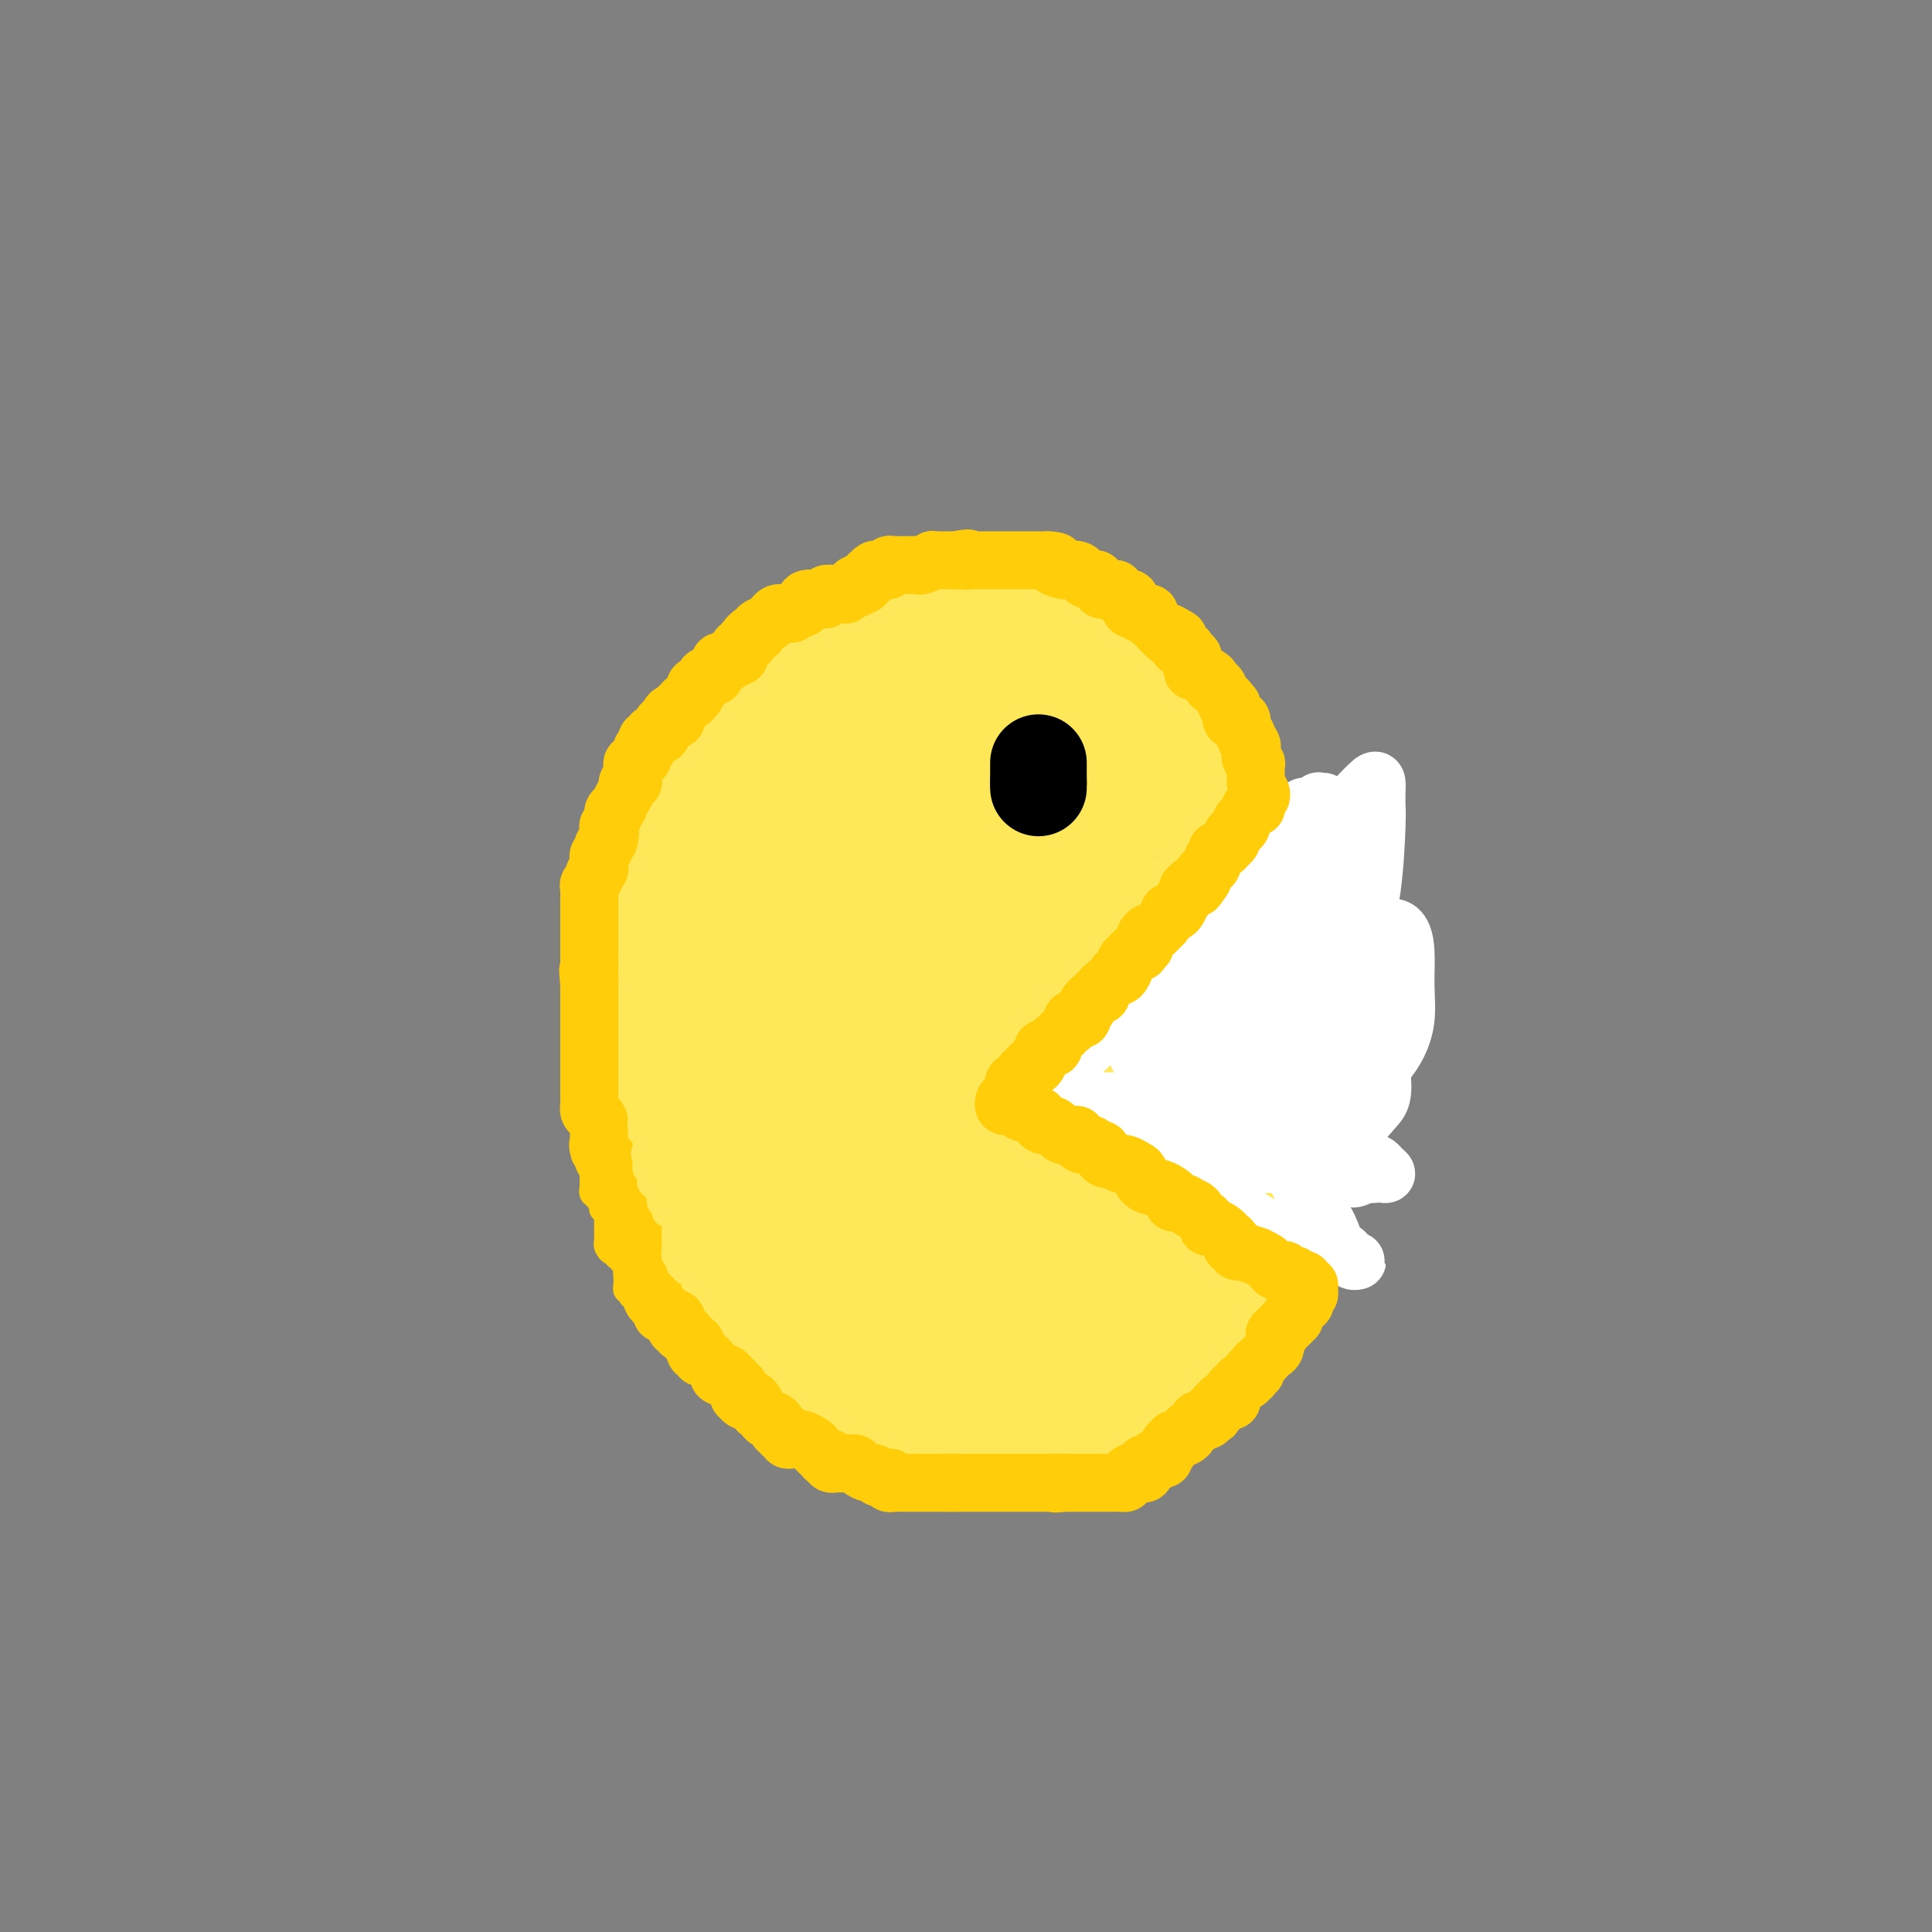 <svg viewBox='0 0 400 400' version='1.1' xmlns='http://www.w3.org/2000/svg' xmlns:xlink='http://www.w3.org/1999/xlink'><rect x="0" y="0" width="400" height="400" fill="#808080" stroke="none"/><g fill='none' stroke='#FEE859' stroke-width='28' stroke-linecap='round' stroke-linejoin='round'><path d='M226,141c0.083,-0.417 0.166,-0.834 0,-1c-0.166,-0.166 -0.581,-0.082 -1,0c-0.419,0.082 -0.844,0.162 -1,0c-0.156,-0.162 -0.045,-0.565 0,-1c0.045,-0.435 0.022,-0.900 0,-1c-0.022,-0.100 -0.044,0.166 0,0c0.044,-0.166 0.152,-0.762 0,-1c-0.152,-0.238 -0.566,-0.116 -1,0c-0.434,0.116 -0.887,0.227 -1,0c-0.113,-0.227 0.115,-0.792 0,-1c-0.115,-0.208 -0.573,-0.059 -1,0c-0.427,0.059 -0.822,0.027 -1,0c-0.178,-0.027 -0.138,-0.049 0,0c0.138,0.049 0.374,0.171 0,0c-0.374,-0.171 -1.358,-0.634 -2,-1c-0.642,-0.366 -0.942,-0.634 -1,-1c-0.058,-0.366 0.126,-0.829 0,-1c-0.126,-0.171 -0.562,-0.049 -1,0c-0.438,0.049 -0.877,0.027 -1,0c-0.123,-0.027 0.070,-0.059 0,0c-0.070,0.059 -0.403,0.208 -1,0c-0.597,-0.208 -1.456,-0.774 -2,-1c-0.544,-0.226 -0.772,-0.113 -1,0'/><path d='M211,132c-2.390,-1.409 -0.864,-0.430 -1,0c-0.136,0.430 -1.934,0.311 -3,0c-1.066,-0.311 -1.399,-0.815 -2,-1c-0.601,-0.185 -1.471,-0.049 -2,0c-0.529,0.049 -0.719,0.013 -1,0c-0.281,-0.013 -0.654,-0.004 -1,0c-0.346,0.004 -0.666,0.001 -1,0c-0.334,-0.001 -0.681,-0.000 -1,0c-0.319,0.000 -0.609,0.000 -1,0c-0.391,-0.000 -0.882,-0.000 -1,0c-0.118,0.000 0.137,0.000 0,0c-0.137,-0.000 -0.667,-0.000 -1,0c-0.333,0.000 -0.471,0.000 -1,0c-0.529,-0.000 -1.451,0.000 -2,0c-0.549,-0.000 -0.725,-0.000 -1,0c-0.275,0.000 -0.647,0.000 -1,0c-0.353,-0.000 -0.686,-0.000 -1,0c-0.314,0.000 -0.609,0.000 -1,0c-0.391,-0.000 -0.879,-0.001 -1,0c-0.121,0.001 0.123,0.003 0,0c-0.123,-0.003 -0.613,-0.012 -1,0c-0.387,0.012 -0.671,0.045 -1,0c-0.329,-0.045 -0.704,-0.167 -1,0c-0.296,0.167 -0.512,0.623 -1,1c-0.488,0.377 -1.247,0.676 -2,1c-0.753,0.324 -1.501,0.675 -2,1c-0.499,0.325 -0.750,0.626 -1,1c-0.250,0.374 -0.500,0.821 -1,1c-0.500,0.179 -1.250,0.089 -2,0'/><path d='M176,136c-1.633,1.013 -0.217,1.046 0,1c0.217,-0.046 -0.767,-0.172 -1,0c-0.233,0.172 0.284,0.641 0,1c-0.284,0.359 -1.371,0.607 -2,1c-0.629,0.393 -0.802,0.932 -1,1c-0.198,0.068 -0.423,-0.333 -1,0c-0.577,0.333 -1.506,1.401 -2,2c-0.494,0.599 -0.551,0.728 -1,1c-0.449,0.272 -1.289,0.688 -2,1c-0.711,0.312 -1.295,0.521 -2,1c-0.705,0.479 -1.533,1.227 -2,2c-0.467,0.773 -0.572,1.572 -1,2c-0.428,0.428 -1.179,0.486 -2,1c-0.821,0.514 -1.713,1.486 -2,2c-0.287,0.514 0.030,0.570 0,1c-0.030,0.430 -0.407,1.232 -1,2c-0.593,0.768 -1.402,1.500 -2,2c-0.598,0.500 -0.986,0.767 -1,1c-0.014,0.233 0.346,0.432 0,1c-0.346,0.568 -1.399,1.504 -2,2c-0.601,0.496 -0.752,0.551 -1,1c-0.248,0.449 -0.595,1.291 -1,2c-0.405,0.709 -0.869,1.283 -1,2c-0.131,0.717 0.071,1.575 0,2c-0.071,0.425 -0.413,0.417 -1,1c-0.587,0.583 -1.418,1.758 -2,3c-0.582,1.242 -0.916,2.551 -1,3c-0.084,0.449 0.080,0.038 0,1c-0.080,0.962 -0.406,3.297 -1,4c-0.594,0.703 -1.455,-0.228 -2,0c-0.545,0.228 -0.772,1.614 -1,3'/><path d='M140,183c-3.094,5.650 -2.331,4.276 -2,4c0.331,-0.276 0.228,0.548 0,2c-0.228,1.452 -0.583,3.534 -1,5c-0.417,1.466 -0.896,2.317 -1,3c-0.104,0.683 0.168,1.198 0,2c-0.168,0.802 -0.777,1.890 -1,3c-0.223,1.110 -0.060,2.240 0,3c0.060,0.760 0.016,1.149 0,2c-0.016,0.851 -0.004,2.163 0,3c0.004,0.837 0.001,1.199 0,2c-0.001,0.801 -0.000,2.040 0,3c0.000,0.960 0.000,1.640 0,2c-0.000,0.360 -0.001,0.399 0,1c0.001,0.601 0.003,1.763 0,3c-0.003,1.237 -0.011,2.548 0,3c0.011,0.452 0.041,0.045 0,0c-0.041,-0.045 -0.152,0.271 0,1c0.152,0.729 0.567,1.870 1,3c0.433,1.130 0.886,2.249 1,3c0.114,0.751 -0.109,1.134 0,2c0.109,0.866 0.552,2.214 1,3c0.448,0.786 0.902,1.009 1,2c0.098,0.991 -0.159,2.748 0,4c0.159,1.252 0.734,1.998 1,3c0.266,1.002 0.222,2.260 1,3c0.778,0.740 2.380,0.960 3,2c0.620,1.040 0.260,2.898 0,4c-0.260,1.102 -0.421,1.446 0,2c0.421,0.554 1.422,1.317 2,2c0.578,0.683 0.732,1.286 1,2c0.268,0.714 0.649,1.538 1,2c0.351,0.462 0.672,0.560 1,1c0.328,0.440 0.664,1.220 1,2'/><path d='M150,265c1.815,3.031 1.853,2.107 2,2c0.147,-0.107 0.404,0.603 1,1c0.596,0.397 1.530,0.480 2,1c0.470,0.520 0.477,1.476 1,2c0.523,0.524 1.561,0.615 2,1c0.439,0.385 0.277,1.062 1,2c0.723,0.938 2.330,2.135 3,3c0.670,0.865 0.404,1.398 1,2c0.596,0.602 2.054,1.272 3,2c0.946,0.728 1.380,1.515 2,2c0.620,0.485 1.427,0.668 2,1c0.573,0.332 0.914,0.814 1,1c0.086,0.186 -0.082,0.077 0,0c0.082,-0.077 0.416,-0.122 1,0c0.584,0.122 1.419,0.410 2,1c0.581,0.590 0.908,1.482 1,2c0.092,0.518 -0.050,0.662 1,1c1.050,0.338 3.292,0.869 4,1c0.708,0.131 -0.119,-0.137 0,0c0.119,0.137 1.184,0.678 2,1c0.816,0.322 1.382,0.425 2,1c0.618,0.575 1.287,1.622 2,2c0.713,0.378 1.471,0.088 2,0c0.529,-0.088 0.829,0.028 1,0c0.171,-0.028 0.215,-0.200 1,0c0.785,0.200 2.313,0.772 3,1c0.687,0.228 0.535,0.113 1,0c0.465,-0.113 1.548,-0.223 2,0c0.452,0.223 0.272,0.778 1,1c0.728,0.222 2.364,0.111 4,0'/><path d='M201,296c4.006,1.083 1.521,0.290 1,0c-0.521,-0.290 0.921,-0.078 2,0c1.079,0.078 1.795,0.021 2,0c0.205,-0.021 -0.100,-0.006 0,0c0.100,0.006 0.605,0.001 1,0c0.395,-0.001 0.678,-0.000 1,0c0.322,0.000 0.681,0.000 1,0c0.319,-0.000 0.596,-0.000 1,0c0.404,0.000 0.934,0.000 1,0c0.066,-0.000 -0.333,-0.000 0,0c0.333,0.000 1.399,0.000 2,0c0.601,-0.000 0.739,-0.000 1,0c0.261,0.000 0.647,0.000 1,0c0.353,-0.000 0.673,-0.000 1,0c0.327,0.000 0.661,0.000 1,0c0.339,-0.000 0.682,-0.000 1,0c0.318,0.000 0.610,0.000 1,0c0.390,-0.000 0.878,-0.000 1,0c0.122,0.000 -0.121,0.000 0,0c0.121,-0.000 0.606,-0.000 1,0c0.394,0.000 0.697,0.001 1,0c0.303,-0.001 0.606,-0.003 1,0c0.394,0.003 0.879,0.011 1,0c0.121,-0.011 -0.122,-0.041 0,0c0.122,0.041 0.610,0.155 1,0c0.390,-0.155 0.682,-0.578 1,-1c0.318,-0.422 0.663,-0.845 1,-1c0.337,-0.155 0.668,-0.044 1,0c0.332,0.044 0.666,0.022 1,0'/><path d='M229,294c4.571,-0.311 1.999,-0.087 1,0c-0.999,0.087 -0.425,0.038 0,0c0.425,-0.038 0.702,-0.065 1,0c0.298,0.065 0.619,0.224 1,0c0.381,-0.224 0.823,-0.829 1,-1c0.177,-0.171 0.088,0.094 0,0c-0.088,-0.094 -0.177,-0.545 0,-1c0.177,-0.455 0.620,-0.913 1,-1c0.380,-0.087 0.697,0.197 1,0c0.303,-0.197 0.593,-0.875 1,-1c0.407,-0.125 0.931,0.303 1,0c0.069,-0.303 -0.319,-1.335 0,-2c0.319,-0.665 1.343,-0.962 2,-1c0.657,-0.038 0.947,0.182 1,0c0.053,-0.182 -0.129,-0.766 0,-1c0.129,-0.234 0.571,-0.118 1,0c0.429,0.118 0.846,0.239 1,0c0.154,-0.239 0.044,-0.837 0,-1c-0.044,-0.163 -0.022,0.110 0,0c0.022,-0.110 0.044,-0.602 0,-1c-0.044,-0.398 -0.152,-0.702 0,-1c0.152,-0.298 0.566,-0.590 1,-1c0.434,-0.410 0.890,-0.940 1,-1c0.110,-0.060 -0.125,0.348 0,0c0.125,-0.348 0.611,-1.454 1,-2c0.389,-0.546 0.682,-0.532 1,-1c0.318,-0.468 0.662,-1.420 1,-2c0.338,-0.580 0.669,-0.790 1,-1'/><path d='M248,275c0.802,-1.880 -0.191,-1.081 0,-1c0.191,0.081 1.568,-0.555 2,-1c0.432,-0.445 -0.080,-0.698 0,-1c0.080,-0.302 0.754,-0.655 1,-1c0.246,-0.345 0.066,-0.684 0,-1c-0.066,-0.316 -0.018,-0.610 0,-1c0.018,-0.390 0.005,-0.878 0,-1c-0.005,-0.122 -0.002,0.121 0,0c0.002,-0.121 0.004,-0.606 0,-1c-0.004,-0.394 -0.015,-0.697 0,-1c0.015,-0.303 0.057,-0.606 0,-1c-0.057,-0.394 -0.212,-0.878 0,-1c0.212,-0.122 0.793,0.118 1,0c0.207,-0.118 0.041,-0.594 0,-1c-0.041,-0.406 0.041,-0.743 0,-1c-0.041,-0.257 -0.207,-0.435 0,-1c0.207,-0.565 0.788,-1.517 1,-2c0.212,-0.483 0.057,-0.497 0,-1c-0.057,-0.503 -0.015,-1.497 0,-2c0.015,-0.503 0.004,-0.517 0,-1c-0.004,-0.483 -0.001,-1.434 0,-2c0.001,-0.566 0.000,-0.747 0,-1c-0.000,-0.253 -0.000,-0.578 0,-1c0.000,-0.422 0.000,-0.939 0,-1c-0.000,-0.061 -0.000,0.336 0,0c0.000,-0.336 0.000,-1.403 0,-2c-0.000,-0.597 -0.000,-0.724 0,-1c0.000,-0.276 0.000,-0.703 0,-1c-0.000,-0.297 -0.000,-0.465 0,-1c0.000,-0.535 0.000,-1.439 0,-2c-0.000,-0.561 -0.000,-0.781 0,-1'/><path d='M253,242c0.774,-5.284 0.207,-1.993 0,-1c-0.207,0.993 -0.056,-0.310 0,-1c0.056,-0.690 0.018,-0.766 0,-1c-0.018,-0.234 -0.015,-0.627 0,-1c0.015,-0.373 0.043,-0.728 0,-1c-0.043,-0.272 -0.155,-0.462 0,-1c0.155,-0.538 0.577,-1.426 1,-2c0.423,-0.574 0.845,-0.835 1,-1c0.155,-0.165 0.041,-0.233 0,-1c-0.041,-0.767 -0.011,-2.232 0,-3c0.011,-0.768 0.003,-0.839 0,-1c-0.003,-0.161 -0.001,-0.412 0,-1c0.001,-0.588 0.000,-1.513 0,-2c-0.000,-0.487 -0.000,-0.534 0,-1c0.000,-0.466 0.000,-1.350 0,-2c-0.000,-0.650 -0.000,-1.066 0,-2c0.000,-0.934 0.000,-2.385 0,-3c-0.000,-0.615 -0.000,-0.392 0,-1c0.000,-0.608 0.000,-2.046 0,-3c-0.000,-0.954 -0.000,-1.425 0,-2c0.000,-0.575 0.000,-1.253 0,-2c-0.000,-0.747 -0.000,-1.562 0,-2c0.000,-0.438 0.000,-0.498 0,-1c-0.000,-0.502 -0.000,-1.447 0,-2c0.000,-0.553 0.000,-0.715 0,-1c-0.000,-0.285 -0.000,-0.692 0,-1c0.000,-0.308 0.000,-0.515 0,-1c-0.000,-0.485 -0.000,-1.247 0,-2c0.000,-0.753 0.000,-1.497 0,-2c-0.000,-0.503 -0.000,-0.764 0,-1c0.000,-0.236 0.000,-0.448 0,-1c-0.000,-0.552 0.000,-1.443 0,-2c0.000,-0.557 0.000,-0.778 0,-1'/><path d='M255,192c0.309,-7.865 0.083,-2.527 0,-1c-0.083,1.527 -0.022,-0.756 0,-2c0.022,-1.244 0.006,-1.450 0,-2c-0.006,-0.550 -0.002,-1.443 0,-2c0.002,-0.557 0.000,-0.777 0,-1c-0.000,-0.223 0.001,-0.448 0,-1c-0.001,-0.552 -0.004,-1.429 0,-2c0.004,-0.571 0.016,-0.835 0,-1c-0.016,-0.165 -0.060,-0.229 0,-1c0.060,-0.771 0.222,-2.248 0,-3c-0.222,-0.752 -0.830,-0.780 -1,-1c-0.170,-0.220 0.098,-0.633 0,-1c-0.098,-0.367 -0.561,-0.690 -1,-1c-0.439,-0.310 -0.854,-0.608 -1,-1c-0.146,-0.392 -0.024,-0.878 0,-1c0.024,-0.122 -0.050,0.121 0,0c0.050,-0.121 0.224,-0.605 0,-1c-0.224,-0.395 -0.847,-0.701 -1,-1c-0.153,-0.299 0.165,-0.590 0,-1c-0.165,-0.410 -0.814,-0.937 -1,-1c-0.186,-0.063 0.091,0.338 0,0c-0.091,-0.338 -0.550,-1.415 -1,-2c-0.450,-0.585 -0.890,-0.677 -1,-1c-0.110,-0.323 0.109,-0.877 0,-1c-0.109,-0.123 -0.545,0.186 -1,0c-0.455,-0.186 -0.930,-0.866 -1,-1c-0.070,-0.134 0.266,0.276 0,0c-0.266,-0.276 -1.132,-1.240 -2,-2c-0.868,-0.760 -1.738,-1.317 -2,-2c-0.262,-0.683 0.084,-1.492 0,-2c-0.084,-0.508 -0.600,-0.714 -1,-1c-0.400,-0.286 -0.686,-0.653 -1,-1c-0.314,-0.347 -0.657,-0.673 -1,-1'/><path d='M239,153c-2.432,-3.565 -0.512,-0.979 0,0c0.512,0.979 -0.384,0.349 -1,0c-0.616,-0.349 -0.954,-0.419 -1,-1c-0.046,-0.581 0.199,-1.672 0,-2c-0.199,-0.328 -0.842,0.109 -1,0c-0.158,-0.109 0.169,-0.764 0,-1c-0.169,-0.236 -0.834,-0.054 -1,0c-0.166,0.054 0.165,-0.022 0,0c-0.165,0.022 -0.828,0.142 -1,0c-0.172,-0.142 0.147,-0.545 0,-1c-0.147,-0.455 -0.760,-0.962 -1,-1c-0.240,-0.038 -0.106,0.392 0,0c0.106,-0.392 0.184,-1.607 0,-2c-0.184,-0.393 -0.629,0.034 -1,0c-0.371,-0.034 -0.669,-0.531 -1,-1c-0.331,-0.469 -0.697,-0.909 -1,-1c-0.303,-0.091 -0.543,0.168 -1,0c-0.457,-0.168 -1.131,-0.762 -1,-1c0.131,-0.238 1.065,-0.119 2,0'/><path d='M230,142c-0.993,-1.297 1.025,0.962 2,2c0.975,1.038 0.906,0.857 1,1c0.094,0.143 0.351,0.612 1,1c0.649,0.388 1.689,0.696 2,1c0.311,0.304 -0.109,0.602 0,1c0.109,0.398 0.746,0.894 1,1c0.254,0.106 0.123,-0.178 0,0c-0.123,0.178 -0.240,0.817 0,1c0.240,0.183 0.838,-0.091 1,0c0.162,0.091 -0.111,0.549 0,1c0.111,0.451 0.608,0.897 1,1c0.392,0.103 0.681,-0.137 1,0c0.319,0.137 0.667,0.652 1,1c0.333,0.348 0.649,0.531 1,1c0.351,0.469 0.737,1.225 1,2c0.263,0.775 0.401,1.567 1,2c0.599,0.433 1.657,0.505 2,1c0.343,0.495 -0.028,1.414 0,2c0.028,0.586 0.456,0.840 1,1c0.544,0.160 1.205,0.227 2,1c0.795,0.773 1.723,2.253 2,3c0.277,0.747 -0.097,0.763 0,1c0.097,0.237 0.665,0.697 1,1c0.335,0.303 0.437,0.449 1,1c0.563,0.551 1.586,1.506 2,2c0.414,0.494 0.219,0.527 0,1c-0.219,0.473 -0.461,1.387 0,2c0.461,0.613 1.626,0.924 2,1c0.374,0.076 -0.044,-0.083 0,0c0.044,0.083 0.550,0.407 1,1c0.450,0.593 0.843,1.455 1,2c0.157,0.545 0.079,0.772 0,1'/><path d='M259,179c4.482,5.938 1.187,2.282 0,1c-1.187,-1.282 -0.266,-0.189 0,1c0.266,1.189 -0.125,2.473 0,3c0.125,0.527 0.764,0.295 1,1c0.236,0.705 0.067,2.345 0,3c-0.067,0.655 -0.032,0.325 0,1c0.032,0.675 0.061,2.357 0,3c-0.061,0.643 -0.213,0.249 0,1c0.213,0.751 0.789,2.647 1,4c0.211,1.353 0.057,2.162 0,3c-0.057,0.838 -0.015,1.706 0,3c0.015,1.294 0.004,3.013 0,4c-0.004,0.987 -0.001,1.242 0,2c0.001,0.758 0.000,2.019 0,3c-0.000,0.981 -0.000,1.680 0,2c0.000,0.320 0.000,0.260 0,1c-0.000,0.740 -0.000,2.280 0,3c0.000,0.720 0.000,0.619 0,1c-0.000,0.381 -0.000,1.243 0,2c0.000,0.757 0.000,1.409 0,2c-0.000,0.591 -0.000,1.121 0,2c0.000,0.879 0.000,2.108 0,3c-0.000,0.892 -0.000,1.447 0,2c0.000,0.553 0.000,1.106 0,2c-0.000,0.894 -0.000,2.130 0,3c0.000,0.870 0.000,1.372 0,2c-0.000,0.628 -0.000,1.380 0,2c0.000,0.620 0.000,1.107 0,2c-0.000,0.893 -0.000,2.192 0,3c0.000,0.808 0.000,1.124 0,2c-0.000,0.876 -0.000,2.313 0,3c0.000,0.687 0.000,0.625 0,1c0.000,0.375 0.000,1.188 0,2'/><path d='M261,252c0.308,11.694 0.079,4.429 0,2c-0.079,-2.429 -0.006,-0.022 0,1c0.006,1.022 -0.053,0.661 0,1c0.053,0.339 0.219,1.379 0,2c-0.219,0.621 -0.823,0.823 -1,1c-0.177,0.177 0.073,0.330 0,1c-0.073,0.670 -0.470,1.856 -1,3c-0.530,1.144 -1.192,2.247 -2,3c-0.808,0.753 -1.760,1.157 -2,2c-0.240,0.843 0.234,2.124 0,3c-0.234,0.876 -1.176,1.348 -2,2c-0.824,0.652 -1.530,1.484 -2,2c-0.470,0.516 -0.702,0.716 -1,1c-0.298,0.284 -0.660,0.654 -1,1c-0.340,0.346 -0.658,0.669 -1,1c-0.342,0.331 -0.710,0.670 -1,1c-0.290,0.330 -0.504,0.651 -1,1c-0.496,0.349 -1.274,0.727 -2,1c-0.726,0.273 -1.401,0.440 -2,1c-0.599,0.560 -1.124,1.512 -2,2c-0.876,0.488 -2.104,0.513 -3,1c-0.896,0.487 -1.459,1.437 -2,2c-0.541,0.563 -1.058,0.739 -2,1c-0.942,0.261 -2.308,0.606 -3,1c-0.692,0.394 -0.711,0.837 -1,1c-0.289,0.163 -0.849,0.044 -1,0c-0.151,-0.044 0.105,-0.015 0,0c-0.105,0.015 -0.573,0.016 -1,0c-0.427,-0.016 -0.813,-0.048 -1,0c-0.187,0.048 -0.174,0.178 -1,0c-0.826,-0.178 -2.492,-0.663 -4,-1c-1.508,-0.337 -2.860,-0.525 -4,-1c-1.140,-0.475 -2.070,-1.238 -3,-2'/><path d='M214,286c-2.830,-0.781 -3.405,-0.735 -4,-1c-0.595,-0.265 -1.209,-0.841 -2,-1c-0.791,-0.159 -1.757,0.098 -2,0c-0.243,-0.098 0.239,-0.552 0,-1c-0.239,-0.448 -1.199,-0.890 -2,-2c-0.801,-1.110 -1.444,-2.888 -2,-4c-0.556,-1.112 -1.023,-1.559 -2,-3c-0.977,-1.441 -2.462,-3.876 -3,-6c-0.538,-2.124 -0.130,-3.936 0,-6c0.130,-2.064 -0.020,-4.379 0,-7c0.020,-2.621 0.209,-5.548 0,-9c-0.209,-3.452 -0.818,-7.429 0,-11c0.818,-3.571 3.061,-6.734 4,-9c0.939,-2.266 0.572,-3.634 2,-6c1.428,-2.366 4.650,-5.731 8,-9c3.350,-3.269 6.829,-6.444 10,-9c3.171,-2.556 6.034,-4.493 8,-6c1.966,-1.507 3.034,-2.583 4,-3c0.966,-0.417 1.828,-0.174 2,0c0.172,0.174 -0.347,0.278 0,2c0.347,1.722 1.559,5.063 2,8c0.441,2.937 0.113,5.471 0,8c-0.113,2.529 -0.009,5.052 0,8c0.009,2.948 -0.078,6.320 0,9c0.078,2.680 0.319,4.669 0,6c-0.319,1.331 -1.199,2.006 -2,3c-0.801,0.994 -1.524,2.308 -2,3c-0.476,0.692 -0.705,0.763 -1,1c-0.295,0.237 -0.656,0.639 -1,1c-0.344,0.361 -0.672,0.680 -1,1'/><path d='M230,243c-1.253,1.473 -0.887,0.656 -1,0c-0.113,-0.656 -0.706,-1.151 -1,-1c-0.294,0.151 -0.289,0.949 -1,0c-0.711,-0.949 -2.139,-3.646 -3,-5c-0.861,-1.354 -1.154,-1.365 -2,-4c-0.846,-2.635 -2.245,-7.892 -3,-12c-0.755,-4.108 -0.867,-7.065 -1,-10c-0.133,-2.935 -0.287,-5.847 0,-9c0.287,-3.153 1.013,-6.548 2,-9c0.987,-2.452 2.233,-3.961 3,-5c0.767,-1.039 1.056,-1.607 1,-2c-0.056,-0.393 -0.456,-0.612 0,-1c0.456,-0.388 1.768,-0.947 3,0c1.232,0.947 2.383,3.400 4,7c1.617,3.600 3.701,8.348 5,14c1.299,5.652 1.812,12.207 2,18c0.188,5.793 0.052,10.823 0,15c-0.052,4.177 -0.021,7.501 0,10c0.021,2.499 0.031,4.171 -1,6c-1.031,1.829 -3.104,3.813 -5,5c-1.896,1.187 -3.616,1.575 -4,2c-0.384,0.425 0.569,0.887 0,1c-0.569,0.113 -2.660,-0.123 -4,0c-1.340,0.123 -1.928,0.605 -3,0c-1.072,-0.605 -2.629,-2.296 -3,-3c-0.371,-0.704 0.443,-0.421 0,-2c-0.443,-1.579 -2.142,-5.019 -3,-8c-0.858,-2.981 -0.874,-5.504 -1,-9c-0.126,-3.496 -0.363,-7.964 0,-13c0.363,-5.036 1.324,-10.638 3,-15c1.676,-4.362 4.067,-7.482 6,-10c1.933,-2.518 3.410,-4.434 5,-6c1.590,-1.566 3.295,-2.783 5,-4'/><path d='M233,193c2.859,-3.306 2.006,-1.570 2,-1c-0.006,0.570 0.837,-0.027 2,0c1.163,0.027 2.648,0.678 4,3c1.352,2.322 2.572,6.315 3,11c0.428,4.685 0.065,10.061 0,16c-0.065,5.939 0.169,12.442 0,17c-0.169,4.558 -0.739,7.171 -2,10c-1.261,2.829 -3.213,5.872 -5,8c-1.787,2.128 -3.410,3.340 -5,4c-1.590,0.660 -3.146,0.768 -5,1c-1.854,0.232 -4.007,0.586 -7,-1c-2.993,-1.586 -6.828,-5.114 -9,-7c-2.172,-1.886 -2.683,-2.131 -4,-4c-1.317,-1.869 -3.439,-5.364 -5,-9c-1.561,-3.636 -2.559,-7.415 -3,-11c-0.441,-3.585 -0.325,-6.977 0,-11c0.325,-4.023 0.860,-8.676 2,-13c1.140,-4.324 2.887,-8.320 5,-12c2.113,-3.680 4.592,-7.045 7,-10c2.408,-2.955 4.744,-5.499 6,-7c1.256,-1.501 1.433,-1.960 2,-2c0.567,-0.040 1.524,0.337 2,0c0.476,-0.337 0.470,-1.389 1,0c0.530,1.389 1.597,5.217 2,9c0.403,3.783 0.142,7.519 0,13c-0.142,5.481 -0.165,12.706 0,18c0.165,5.294 0.519,8.658 0,12c-0.519,3.342 -1.910,6.662 -3,9c-1.090,2.338 -1.881,3.693 -3,5c-1.119,1.307 -2.568,2.567 -4,3c-1.432,0.433 -2.847,0.040 -4,0c-1.153,-0.040 -2.044,0.274 -3,0c-0.956,-0.274 -1.978,-1.137 -3,-2'/><path d='M206,242c-2.767,-1.440 -4.684,-4.041 -7,-9c-2.316,-4.959 -5.031,-12.278 -6,-17c-0.969,-4.722 -0.192,-6.848 0,-10c0.192,-3.152 -0.201,-7.329 0,-11c0.201,-3.671 0.997,-6.835 3,-12c2.003,-5.165 5.213,-12.332 7,-15c1.787,-2.668 2.150,-0.839 3,-1c0.850,-0.161 2.187,-2.313 3,-3c0.813,-0.687 1.103,0.089 2,0c0.897,-0.089 2.402,-1.044 4,0c1.598,1.044 3.291,4.086 5,7c1.709,2.914 3.435,5.701 4,9c0.565,3.299 -0.031,7.109 0,11c0.031,3.891 0.690,7.863 0,12c-0.690,4.137 -2.728,8.439 -4,12c-1.272,3.561 -1.778,6.382 -3,9c-1.222,2.618 -3.158,5.032 -5,7c-1.842,1.968 -3.589,3.491 -5,4c-1.411,0.509 -2.487,0.006 -3,0c-0.513,-0.006 -0.463,0.485 -2,0c-1.537,-0.485 -4.660,-1.945 -7,-5c-2.340,-3.055 -3.895,-7.705 -5,-10c-1.105,-2.295 -1.758,-2.235 -2,-5c-0.242,-2.765 -0.071,-8.356 0,-13c0.071,-4.644 0.041,-8.340 0,-13c-0.041,-4.660 -0.095,-10.282 1,-15c1.095,-4.718 3.339,-8.532 5,-11c1.661,-2.468 2.738,-3.589 4,-5c1.262,-1.411 2.709,-3.110 4,-4c1.291,-0.890 2.424,-0.970 3,-1c0.576,-0.030 0.593,-0.008 1,0c0.407,0.008 1.203,0.004 2,0'/><path d='M208,153c1.337,0.280 1.679,1.479 2,4c0.321,2.521 0.621,6.362 1,10c0.379,3.638 0.839,7.072 1,12c0.161,4.928 0.025,11.349 0,16c-0.025,4.651 0.061,7.533 0,10c-0.061,2.467 -0.271,4.520 -1,6c-0.729,1.480 -1.978,2.388 -3,3c-1.022,0.612 -1.815,0.929 -2,1c-0.185,0.071 0.240,-0.105 -1,0c-1.240,0.105 -4.145,0.490 -6,0c-1.855,-0.490 -2.658,-1.855 -5,-4c-2.342,-2.145 -6.221,-5.072 -9,-8c-2.779,-2.928 -4.459,-5.858 -5,-8c-0.541,-2.142 0.056,-3.495 0,-6c-0.056,-2.505 -0.765,-6.162 -1,-9c-0.235,-2.838 0.004,-4.855 1,-8c0.996,-3.145 2.750,-7.416 5,-10c2.250,-2.584 4.997,-3.479 7,-5c2.003,-1.521 3.262,-3.668 5,-5c1.738,-1.332 3.954,-1.849 5,-2c1.046,-0.151 0.921,0.064 1,0c0.079,-0.064 0.361,-0.406 1,0c0.639,0.406 1.635,1.560 2,3c0.365,1.440 0.101,3.165 0,5c-0.101,1.835 -0.038,3.780 0,7c0.038,3.220 0.050,7.714 0,11c-0.050,3.286 -0.162,5.363 0,7c0.162,1.637 0.599,2.832 0,4c-0.599,1.168 -2.235,2.307 -3,3c-0.765,0.693 -0.659,0.938 -1,1c-0.341,0.062 -1.130,-0.060 -2,0c-0.870,0.060 -1.820,0.303 -3,0c-1.180,-0.303 -2.590,-1.151 -4,-2'/><path d='M193,189c-2.657,-1.372 -5.800,-3.801 -8,-6c-2.200,-2.199 -3.457,-4.167 -5,-6c-1.543,-1.833 -3.370,-3.530 -4,-5c-0.630,-1.470 -0.062,-2.712 0,-4c0.062,-1.288 -0.383,-2.622 0,-4c0.383,-1.378 1.593,-2.799 3,-5c1.407,-2.201 3.011,-5.181 5,-7c1.989,-1.819 4.361,-2.475 6,-3c1.639,-0.525 2.544,-0.918 3,-1c0.456,-0.082 0.464,0.147 1,0c0.536,-0.147 1.601,-0.670 2,0c0.399,0.670 0.133,2.532 0,5c-0.133,2.468 -0.134,5.543 0,8c0.134,2.457 0.403,4.296 0,7c-0.403,2.704 -1.479,6.272 -3,10c-1.521,3.728 -3.486,7.616 -5,10c-1.514,2.384 -2.577,3.266 -4,5c-1.423,1.734 -3.206,4.321 -5,6c-1.794,1.679 -3.601,2.450 -5,3c-1.399,0.550 -2.392,0.878 -3,1c-0.608,0.122 -0.832,0.037 -1,0c-0.168,-0.037 -0.280,-0.025 -1,0c-0.720,0.025 -2.047,0.064 -3,-1c-0.953,-1.064 -1.533,-3.232 -2,-5c-0.467,-1.768 -0.822,-3.136 -1,-5c-0.178,-1.864 -0.179,-4.224 0,-7c0.179,-2.776 0.538,-5.967 1,-9c0.462,-3.033 1.027,-5.910 2,-9c0.973,-3.090 2.354,-6.395 4,-9c1.646,-2.605 3.559,-4.509 5,-6c1.441,-1.491 2.412,-2.569 3,-3c0.588,-0.431 0.794,-0.216 1,0'/><path d='M179,149c2.523,-2.014 2.332,1.953 3,6c0.668,4.047 2.196,8.176 3,12c0.804,3.824 0.884,7.343 1,11c0.116,3.657 0.269,7.452 0,10c-0.269,2.548 -0.960,3.850 -2,6c-1.040,2.150 -2.431,5.150 -4,8c-1.569,2.850 -3.318,5.551 -5,7c-1.682,1.449 -3.297,1.645 -4,2c-0.703,0.355 -0.494,0.870 -1,1c-0.506,0.130 -1.728,-0.126 -2,0c-0.272,0.126 0.407,0.633 -1,0c-1.407,-0.633 -4.899,-2.407 -7,-4c-2.101,-1.593 -2.811,-3.004 -4,-5c-1.189,-1.996 -2.856,-4.576 -4,-6c-1.144,-1.424 -1.765,-1.691 -2,-3c-0.235,-1.309 -0.084,-3.661 0,-5c0.084,-1.339 0.100,-1.666 0,-2c-0.100,-0.334 -0.318,-0.674 0,-1c0.318,-0.326 1.172,-0.636 2,-1c0.828,-0.364 1.631,-0.780 3,0c1.369,0.780 3.305,2.757 5,4c1.695,1.243 3.148,1.752 5,4c1.852,2.248 4.104,6.233 6,10c1.896,3.767 3.436,7.314 4,11c0.564,3.686 0.152,7.510 0,11c-0.152,3.490 -0.042,6.647 0,9c0.042,2.353 0.017,3.901 0,5c-0.017,1.099 -0.027,1.750 0,2c0.027,0.250 0.090,0.098 0,0c-0.090,-0.098 -0.332,-0.142 -1,0c-0.668,0.142 -1.762,0.469 -3,0c-1.238,-0.469 -2.619,-1.735 -4,-3'/><path d='M167,238c-2.038,-0.850 -3.134,-2.473 -5,-5c-1.866,-2.527 -4.501,-5.956 -6,-8c-1.499,-2.044 -1.860,-2.703 -2,-4c-0.140,-1.297 -0.058,-3.231 0,-5c0.058,-1.769 0.091,-3.375 0,-5c-0.091,-1.625 -0.307,-3.271 0,-4c0.307,-0.729 1.138,-0.540 2,-1c0.862,-0.460 1.757,-1.570 3,-2c1.243,-0.430 2.834,-0.181 4,0c1.166,0.181 1.906,0.295 3,1c1.094,0.705 2.541,2.001 4,4c1.459,1.999 2.930,4.701 4,8c1.070,3.299 1.740,7.195 2,11c0.260,3.805 0.110,7.521 0,10c-0.110,2.479 -0.180,3.723 0,5c0.180,1.277 0.609,2.588 0,3c-0.609,0.412 -2.255,-0.076 -3,-1c-0.745,-0.924 -0.588,-2.284 -2,-4c-1.412,-1.716 -4.392,-3.786 -6,-5c-1.608,-1.214 -1.843,-1.570 -3,-3c-1.157,-1.430 -3.236,-3.932 -4,-6c-0.764,-2.068 -0.213,-3.702 0,-5c0.213,-1.298 0.088,-2.259 0,-3c-0.088,-0.741 -0.140,-1.261 0,-2c0.140,-0.739 0.471,-1.696 1,-2c0.529,-0.304 1.256,0.044 2,0c0.744,-0.044 1.506,-0.479 3,0c1.494,0.479 3.720,1.871 6,4c2.280,2.129 4.614,4.996 7,9c2.386,4.004 4.825,9.144 6,13c1.175,3.856 1.088,6.428 1,9'/><path d='M184,250c0.162,2.645 0.069,4.756 0,6c-0.069,1.244 -0.112,1.620 0,2c0.112,0.380 0.379,0.765 0,1c-0.379,0.235 -1.403,0.320 -2,0c-0.597,-0.320 -0.768,-1.045 -2,-2c-1.232,-0.955 -3.525,-2.142 -5,-3c-1.475,-0.858 -2.133,-1.388 -3,-2c-0.867,-0.612 -1.945,-1.304 -3,-2c-1.055,-0.696 -2.087,-1.394 -3,-2c-0.913,-0.606 -1.707,-1.121 -2,-2c-0.293,-0.879 -0.087,-2.123 0,-3c0.087,-0.877 0.054,-1.387 0,-2c-0.054,-0.613 -0.129,-1.328 0,-2c0.129,-0.672 0.461,-1.302 1,-2c0.539,-0.698 1.284,-1.463 2,-2c0.716,-0.537 1.404,-0.845 2,-1c0.596,-0.155 1.102,-0.157 2,0c0.898,0.157 2.188,0.472 3,1c0.812,0.528 1.146,1.269 2,4c0.854,2.731 2.229,7.453 3,11c0.771,3.547 0.939,5.921 1,8c0.061,2.079 0.016,3.864 0,5c-0.016,1.136 -0.004,1.624 0,2c0.004,0.376 0.001,0.640 0,1c-0.001,0.360 -0.000,0.817 0,1c0.000,0.183 0.000,0.091 0,0'/><path d='M180,267c-0.209,0.093 -0.419,0.186 -1,0c-0.581,-0.186 -1.535,-0.652 -2,-1c-0.465,-0.348 -0.443,-0.577 -1,-1c-0.557,-0.423 -1.694,-1.038 -3,-2c-1.306,-0.962 -2.781,-2.271 -4,-4c-1.219,-1.729 -2.184,-3.878 -3,-5c-0.816,-1.122 -1.484,-1.216 -2,-2c-0.516,-0.784 -0.879,-2.259 -1,-3c-0.121,-0.741 -0.000,-0.749 0,-1c0.000,-0.251 -0.121,-0.744 1,-1c1.121,-0.256 3.483,-0.276 5,0c1.517,0.276 2.190,0.847 4,2c1.810,1.153 4.758,2.887 6,4c1.242,1.113 0.778,1.605 1,2c0.222,0.395 1.132,0.694 2,1c0.868,0.306 1.695,0.621 2,1c0.305,0.379 0.087,0.823 0,1c-0.087,0.177 -0.044,0.089 0,0'/></g>
<g fill='none' stroke='#FFFFFF' stroke-width='12' stroke-linecap='round' stroke-linejoin='round'><path d='M274,166c-0.438,0.032 -0.876,0.064 -1,0c-0.124,-0.064 0.068,-0.226 0,0c-0.068,0.226 -0.394,0.838 -1,1c-0.606,0.162 -1.491,-0.128 -2,0c-0.509,0.128 -0.643,0.674 -1,1c-0.357,0.326 -0.935,0.431 -1,1c-0.065,0.569 0.385,1.602 0,2c-0.385,0.398 -1.606,0.162 -2,0c-0.394,-0.162 0.038,-0.250 0,0c-0.038,0.250 -0.545,0.838 -1,1c-0.455,0.162 -0.858,-0.101 -1,0c-0.142,0.101 -0.024,0.566 0,1c0.024,0.434 -0.045,0.838 0,1c0.045,0.162 0.204,0.082 0,0c-0.204,-0.082 -0.773,-0.166 -1,0c-0.227,0.166 -0.114,0.583 0,1'/><path d='M263,175c-1.799,1.284 -0.796,-0.006 -1,0c-0.204,0.006 -1.614,1.307 -2,2c-0.386,0.693 0.251,0.779 0,1c-0.251,0.221 -1.392,0.579 -2,1c-0.608,0.421 -0.684,0.905 -1,1c-0.316,0.095 -0.872,-0.200 -1,0c-0.128,0.200 0.173,0.894 0,1c-0.173,0.106 -0.819,-0.375 -1,0c-0.181,0.375 0.105,1.606 0,2c-0.105,0.394 -0.601,-0.049 -1,0c-0.399,0.049 -0.702,0.590 -1,1c-0.298,0.410 -0.591,0.688 -1,1c-0.409,0.312 -0.935,0.657 -1,1c-0.065,0.343 0.333,0.682 0,1c-0.333,0.318 -1.395,0.614 -2,1c-0.605,0.386 -0.754,0.862 -1,1c-0.246,0.138 -0.591,-0.063 -1,0c-0.409,0.063 -0.883,0.389 -1,1c-0.117,0.611 0.123,1.508 0,2c-0.123,0.492 -0.610,0.577 -1,1c-0.390,0.423 -0.685,1.182 -1,2c-0.315,0.818 -0.652,1.696 -1,2c-0.348,0.304 -0.708,0.035 -1,0c-0.292,-0.035 -0.516,0.166 -1,1c-0.484,0.834 -1.227,2.301 -2,3c-0.773,0.699 -1.575,0.628 -2,1c-0.425,0.372 -0.472,1.185 -1,2c-0.528,0.815 -1.538,1.632 -2,2c-0.462,0.368 -0.375,0.286 -1,1c-0.625,0.714 -1.961,2.222 -3,3c-1.039,0.778 -1.780,0.825 -2,1c-0.220,0.175 0.080,0.479 0,1c-0.080,0.521 -0.540,1.261 -1,2'/><path d='M227,214c-5.520,6.252 -1.321,2.383 0,1c1.321,-1.383 -0.237,-0.280 -1,0c-0.763,0.280 -0.733,-0.262 -1,0c-0.267,0.262 -0.832,1.327 -1,2c-0.168,0.673 0.060,0.954 0,1c-0.060,0.046 -0.407,-0.142 -1,0c-0.593,0.142 -1.431,0.615 -2,1c-0.569,0.385 -0.869,0.681 -1,1c-0.131,0.319 -0.092,0.660 0,1c0.092,0.340 0.237,0.679 0,1c-0.237,0.321 -0.855,0.625 -1,1c-0.145,0.375 0.182,0.821 0,1c-0.182,0.179 -0.872,0.089 -1,0c-0.128,-0.089 0.305,-0.179 0,0c-0.305,0.179 -1.350,0.625 -2,1c-0.650,0.375 -0.906,0.678 -1,1c-0.094,0.322 -0.027,0.663 0,1c0.027,0.337 0.013,0.668 0,1'/><path d='M215,228c-1.660,2.166 0.190,0.580 1,0c0.810,-0.580 0.581,-0.155 1,0c0.419,0.155 1.488,0.042 2,0c0.512,-0.042 0.467,-0.011 1,0c0.533,0.011 1.642,0.003 2,0c0.358,-0.003 -0.036,-0.001 0,0c0.036,0.001 0.503,0.000 1,0c0.497,-0.000 1.023,-0.000 1,0c-0.023,0.000 -0.594,0.000 0,0c0.594,-0.000 2.352,-0.000 3,0c0.648,0.000 0.185,0.000 1,0c0.815,-0.000 2.909,-0.000 4,0c1.091,0.000 1.179,-0.000 2,0c0.821,0.000 2.374,0.000 3,0c0.626,-0.000 0.324,-0.000 1,0c0.676,0.000 2.331,0.000 3,0c0.669,-0.000 0.354,-0.000 1,0c0.646,0.000 2.253,0.000 3,0c0.747,-0.000 0.634,-0.001 1,0c0.366,0.001 1.210,0.005 2,0c0.790,-0.005 1.525,-0.018 2,0c0.475,0.018 0.688,0.065 1,0c0.312,-0.065 0.721,-0.244 1,0c0.279,0.244 0.428,0.910 1,1c0.572,0.090 1.566,-0.396 2,0c0.434,0.396 0.309,1.675 1,2c0.691,0.325 2.199,-0.305 3,0c0.801,0.305 0.895,1.546 1,2c0.105,0.454 0.221,0.122 1,0c0.779,-0.122 2.223,-0.035 3,0c0.777,0.035 0.889,0.017 1,0'/><path d='M265,233c2.600,0.664 2.100,-0.177 2,0c-0.100,0.177 0.198,1.371 1,2c0.802,0.629 2.106,0.694 3,1c0.894,0.306 1.376,0.852 2,1c0.624,0.148 1.388,-0.101 2,0c0.612,0.101 1.071,0.552 2,1c0.929,0.448 2.328,0.893 3,1c0.672,0.107 0.615,-0.125 1,0c0.385,0.125 1.210,0.608 2,1c0.790,0.392 1.545,0.693 2,1c0.455,0.307 0.611,0.619 1,1c0.389,0.381 1.013,0.830 1,1c-0.013,0.170 -0.663,0.059 -1,0c-0.337,-0.059 -0.363,-0.068 -1,0c-0.637,0.068 -1.886,0.212 -3,0c-1.114,-0.212 -2.092,-0.778 -3,-1c-0.908,-0.222 -1.744,-0.098 -2,0c-0.256,0.098 0.070,0.171 0,0c-0.070,-0.171 -0.535,-0.585 -1,-1'/><path d='M276,241c-1.631,-0.155 -0.707,-0.041 -1,0c-0.293,0.041 -1.801,0.011 -2,0c-0.199,-0.011 0.910,-0.003 0,0c-0.910,0.003 -3.841,0.001 -5,0c-1.159,-0.001 -0.547,-0.000 -1,0c-0.453,0.000 -1.971,0.000 -3,0c-1.029,-0.000 -1.570,-0.000 -2,0c-0.430,0.000 -0.749,0.000 -1,0c-0.251,-0.000 -0.434,-0.000 -1,0c-0.566,0.000 -1.514,0.000 -2,0c-0.486,-0.000 -0.512,-0.000 -1,0c-0.488,0.000 -1.440,0.001 -2,0c-0.560,-0.001 -0.728,-0.003 -1,0c-0.272,0.003 -0.649,0.012 -1,0c-0.351,-0.012 -0.675,-0.044 -1,0c-0.325,0.044 -0.650,0.166 -1,0c-0.350,-0.166 -0.724,-0.618 -1,-1c-0.276,-0.382 -0.454,-0.693 -1,-1c-0.546,-0.307 -1.460,-0.608 -2,-1c-0.540,-0.392 -0.705,-0.875 -1,-1c-0.295,-0.125 -0.720,0.106 -1,0c-0.280,-0.106 -0.414,-0.551 -1,-1c-0.586,-0.449 -1.623,-0.904 -2,-1c-0.377,-0.096 -0.093,0.167 -1,0c-0.907,-0.167 -3.004,-0.763 -4,-1c-0.996,-0.237 -0.890,-0.115 -1,0c-0.110,0.115 -0.435,0.224 -1,0c-0.565,-0.224 -1.370,-0.782 -2,-1c-0.630,-0.218 -1.086,-0.097 -2,0c-0.914,0.097 -2.286,0.170 -3,0c-0.714,-0.170 -0.769,-0.584 -1,-1c-0.231,-0.416 -0.637,-0.833 -1,-1c-0.363,-0.167 -0.681,-0.083 -1,0'/><path d='M225,231c-4.436,-1.531 -2.027,-0.359 -1,0c1.027,0.359 0.670,-0.096 1,0c0.330,0.096 1.345,0.744 2,1c0.655,0.256 0.949,0.120 1,0c0.051,-0.120 -0.140,-0.225 0,0c0.140,0.225 0.611,0.778 1,1c0.389,0.222 0.694,0.111 1,0'/><path d='M230,233c1.243,0.246 1.849,-0.140 2,0c0.151,0.140 -0.153,0.807 0,1c0.153,0.193 0.762,-0.088 1,0c0.238,0.088 0.105,0.545 0,1c-0.105,0.455 -0.182,0.907 0,1c0.182,0.093 0.622,-0.172 1,0c0.378,0.172 0.693,0.781 1,1c0.307,0.219 0.605,0.046 1,0c0.395,-0.046 0.888,0.034 1,0c0.112,-0.034 -0.157,-0.182 0,0c0.157,0.182 0.741,0.693 1,1c0.259,0.307 0.192,0.410 1,1c0.808,0.590 2.492,1.667 3,2c0.508,0.333 -0.159,-0.080 0,0c0.159,0.080 1.145,0.651 2,1c0.855,0.349 1.581,0.475 2,1c0.419,0.525 0.532,1.450 1,2c0.468,0.550 1.291,0.725 2,1c0.709,0.275 1.305,0.650 2,1c0.695,0.350 1.488,0.675 2,1c0.512,0.325 0.742,0.650 1,1c0.258,0.350 0.544,0.724 1,1c0.456,0.276 1.080,0.452 2,1c0.920,0.548 2.134,1.467 3,2c0.866,0.533 1.384,0.679 2,1c0.616,0.321 1.331,0.818 2,1c0.669,0.182 1.294,0.048 2,0c0.706,-0.048 1.494,-0.009 2,0c0.506,0.009 0.729,-0.011 1,0c0.271,0.011 0.588,0.055 1,0c0.412,-0.055 0.919,-0.207 1,0c0.081,0.207 -0.262,0.773 0,1c0.262,0.227 1.131,0.113 2,0'/><path d='M273,256c1.958,0.626 0.352,0.690 0,1c-0.352,0.310 0.550,0.867 1,1c0.450,0.133 0.449,-0.158 1,0c0.551,0.158 1.653,0.764 2,1c0.347,0.236 -0.060,0.101 0,0c0.060,-0.101 0.587,-0.170 1,0c0.413,0.170 0.710,0.578 1,1c0.290,0.422 0.572,0.859 1,1c0.428,0.141 1.002,-0.014 1,0c-0.002,0.014 -0.581,0.198 -1,0c-0.419,-0.198 -0.679,-0.776 -1,-1c-0.321,-0.224 -0.705,-0.094 -1,0c-0.295,0.094 -0.502,0.150 -1,-1c-0.498,-1.150 -1.287,-3.508 -2,-5c-0.713,-1.492 -1.351,-2.120 -2,-3c-0.649,-0.880 -1.307,-2.013 -2,-3c-0.693,-0.987 -1.419,-1.826 -2,-3c-0.581,-1.174 -1.018,-2.681 -2,-4c-0.982,-1.319 -2.511,-2.448 -3,-3c-0.489,-0.552 0.061,-0.525 0,-1c-0.061,-0.475 -0.735,-1.450 -1,-2c-0.265,-0.550 -0.123,-0.673 0,-1c0.123,-0.327 0.225,-0.857 0,-1c-0.225,-0.143 -0.779,0.102 -1,0c-0.221,-0.102 -0.111,-0.551 0,-1'/><path d='M262,232c-2.659,-4.477 -0.308,-1.168 1,0c1.308,1.168 1.572,0.196 2,0c0.428,-0.196 1.021,0.385 2,1c0.979,0.615 2.343,1.264 4,2c1.657,0.736 3.606,1.559 5,2c1.394,0.441 2.231,0.499 3,1c0.769,0.501 1.468,1.446 2,2c0.532,0.554 0.898,0.718 1,1c0.102,0.282 -0.059,0.682 0,1c0.059,0.318 0.339,0.554 0,1c-0.339,0.446 -1.296,1.101 -2,1c-0.704,-0.101 -1.155,-0.959 -3,-2c-1.845,-1.041 -5.083,-2.267 -7,-3c-1.917,-0.733 -2.513,-0.974 -4,-2c-1.487,-1.026 -3.864,-2.836 -5,-4c-1.136,-1.164 -1.032,-1.680 -1,-2c0.032,-0.320 -0.010,-0.443 0,-2c0.010,-1.557 0.072,-4.548 0,-6c-0.072,-1.452 -0.276,-1.366 0,-2c0.276,-0.634 1.034,-1.988 2,-3c0.966,-1.012 2.139,-1.683 4,-3c1.861,-1.317 4.409,-3.282 6,-4c1.591,-0.718 2.223,-0.189 3,0c0.777,0.189 1.697,0.040 3,0c1.303,-0.040 2.988,0.031 4,0c1.012,-0.031 1.349,-0.162 2,0c0.651,0.162 1.614,0.618 2,1c0.386,0.382 0.193,0.691 0,1'/><path d='M286,213c2.172,0.984 0.601,2.443 0,4c-0.601,1.557 -0.232,3.212 0,5c0.232,1.788 0.328,3.708 0,5c-0.328,1.292 -1.080,1.956 -2,3c-0.920,1.044 -2.009,2.468 -3,3c-0.991,0.532 -1.885,0.173 -3,0c-1.115,-0.173 -2.450,-0.160 -4,0c-1.550,0.160 -3.315,0.465 -5,0c-1.685,-0.465 -3.290,-1.702 -4,-2c-0.710,-0.298 -0.526,0.344 -1,-1c-0.474,-1.344 -1.608,-4.673 -2,-6c-0.392,-1.327 -0.043,-0.651 0,-3c0.043,-2.349 -0.219,-7.723 0,-10c0.219,-2.277 0.919,-1.458 2,-3c1.081,-1.542 2.544,-5.447 4,-8c1.456,-2.553 2.904,-3.755 5,-5c2.096,-1.245 4.839,-2.534 7,-3c2.161,-0.466 3.742,-0.108 5,0c1.258,0.108 2.195,-0.034 3,0c0.805,0.034 1.479,0.244 2,1c0.521,0.756 0.889,2.056 1,4c0.111,1.944 -0.036,4.530 0,7c0.036,2.470 0.254,4.823 0,7c-0.254,2.177 -0.980,4.177 -2,6c-1.020,1.823 -2.335,3.469 -4,5c-1.665,1.531 -3.679,2.947 -5,4c-1.321,1.053 -1.949,1.745 -3,2c-1.051,0.255 -2.524,0.075 -4,0c-1.476,-0.075 -2.956,-0.045 -4,0c-1.044,0.045 -1.651,0.105 -2,0c-0.349,-0.105 -0.440,-0.374 -1,-1c-0.560,-0.626 -1.589,-1.607 -2,-3c-0.411,-1.393 -0.206,-3.196 0,-5'/><path d='M264,219c-0.250,-2.084 0.125,-3.293 0,-6c-0.125,-2.707 -0.749,-6.911 0,-10c0.749,-3.089 2.872,-5.063 4,-7c1.128,-1.937 1.261,-3.838 2,-5c0.739,-1.162 2.085,-1.587 3,-2c0.915,-0.413 1.398,-0.816 2,-1c0.602,-0.184 1.323,-0.149 2,0c0.677,0.149 1.309,0.413 2,2c0.691,1.587 1.442,4.498 2,7c0.558,2.502 0.924,4.595 1,7c0.076,2.405 -0.137,5.121 0,7c0.137,1.879 0.625,2.919 0,4c-0.625,1.081 -2.364,2.202 -4,3c-1.636,0.798 -3.169,1.273 -4,2c-0.831,0.727 -0.959,1.706 -1,2c-0.041,0.294 0.004,-0.096 0,0c-0.004,0.096 -0.057,0.677 -1,0c-0.943,-0.677 -2.774,-2.613 -4,-5c-1.226,-2.387 -1.845,-5.224 -2,-6c-0.155,-0.776 0.154,0.510 0,-1c-0.154,-1.510 -0.770,-5.816 -1,-8c-0.230,-2.184 -0.073,-2.245 0,-3c0.073,-0.755 0.060,-2.202 0,-3c-0.060,-0.798 -0.169,-0.947 0,-1c0.169,-0.053 0.616,-0.010 1,0c0.384,0.010 0.705,-0.014 1,0c0.295,0.014 0.562,0.064 1,0c0.438,-0.064 1.045,-0.244 2,0c0.955,0.244 2.256,0.911 3,2c0.744,1.089 0.931,2.601 1,4c0.069,1.399 0.020,2.685 0,5c-0.020,2.315 -0.010,5.657 0,9'/><path d='M274,215c-0.130,3.849 -0.956,4.471 -2,6c-1.044,1.529 -2.305,3.965 -3,5c-0.695,1.035 -0.823,0.669 -1,1c-0.177,0.331 -0.402,1.360 -1,1c-0.598,-0.360 -1.568,-2.109 -3,-4c-1.432,-1.891 -3.326,-3.923 -4,-7c-0.674,-3.077 -0.129,-7.199 0,-11c0.129,-3.801 -0.158,-7.281 0,-9c0.158,-1.719 0.762,-1.676 2,-3c1.238,-1.324 3.109,-4.014 4,-5c0.891,-0.986 0.802,-0.267 1,0c0.198,0.267 0.683,0.082 1,0c0.317,-0.082 0.467,-0.062 1,0c0.533,0.062 1.448,0.165 2,1c0.552,0.835 0.740,2.403 1,5c0.260,2.597 0.594,6.223 0,10c-0.594,3.777 -2.114,7.705 -3,10c-0.886,2.295 -1.137,2.957 -2,4c-0.863,1.043 -2.336,2.467 -3,3c-0.664,0.533 -0.517,0.174 -1,0c-0.483,-0.174 -1.597,-0.162 -2,0c-0.403,0.162 -0.097,0.473 -1,0c-0.903,-0.473 -3.016,-1.732 -4,-3c-0.984,-1.268 -0.840,-2.545 -1,-4c-0.160,-1.455 -0.625,-3.088 0,-5c0.625,-1.912 2.342,-4.104 3,-5c0.658,-0.896 0.259,-0.498 2,-3c1.741,-2.502 5.623,-7.904 8,-11c2.377,-3.096 3.251,-3.884 4,-5c0.749,-1.116 1.375,-2.558 2,-4'/><path d='M274,182c3.640,-5.549 3.241,-2.922 3,-2c-0.241,0.922 -0.325,0.140 0,0c0.325,-0.140 1.060,0.363 1,3c-0.060,2.637 -0.916,7.407 -1,10c-0.084,2.593 0.602,3.010 0,5c-0.602,1.990 -2.493,5.552 -4,8c-1.507,2.448 -2.629,3.781 -4,5c-1.371,1.219 -2.991,2.322 -4,3c-1.009,0.678 -1.409,0.931 -2,1c-0.591,0.069 -1.375,-0.044 -2,0c-0.625,0.044 -1.093,0.246 -2,0c-0.907,-0.246 -2.255,-0.938 -3,-2c-0.745,-1.062 -0.887,-2.493 -1,-4c-0.113,-1.507 -0.196,-3.090 0,-5c0.196,-1.910 0.670,-4.149 2,-7c1.330,-2.851 3.515,-6.316 6,-10c2.485,-3.684 5.268,-7.587 7,-10c1.732,-2.413 2.411,-3.335 4,-5c1.589,-1.665 4.086,-4.072 6,-6c1.914,-1.928 3.245,-3.378 4,-4c0.755,-0.622 0.933,-0.418 1,0c0.067,0.418 0.024,1.049 0,2c-0.024,0.951 -0.031,2.221 0,3c0.031,0.779 0.098,1.066 0,4c-0.098,2.934 -0.360,8.513 -1,13c-0.640,4.487 -1.659,7.880 -3,11c-1.341,3.120 -3.003,5.966 -5,8c-1.997,2.034 -4.329,3.257 -6,5c-1.671,1.743 -2.681,4.008 -4,5c-1.319,0.992 -2.948,0.712 -4,1c-1.052,0.288 -1.526,1.144 -2,2'/><path d='M260,216c-3.380,3.248 -1.328,0.870 -1,0c0.328,-0.870 -1.066,-0.230 -2,0c-0.934,0.230 -1.407,0.050 -2,0c-0.593,-0.050 -1.307,0.030 -2,0c-0.693,-0.030 -1.364,-0.171 -2,-1c-0.636,-0.829 -1.236,-2.346 -2,-4c-0.764,-1.654 -1.690,-3.445 -2,-4c-0.310,-0.555 -0.003,0.125 0,-1c0.003,-1.125 -0.298,-4.054 0,-6c0.298,-1.946 1.196,-2.910 2,-4c0.804,-1.090 1.516,-2.308 2,-3c0.484,-0.692 0.742,-0.858 1,-1c0.258,-0.142 0.515,-0.260 1,0c0.485,0.260 1.197,0.897 2,1c0.803,0.103 1.698,-0.327 2,1c0.302,1.327 0.011,4.412 0,7c-0.011,2.588 0.258,4.679 0,7c-0.258,2.321 -1.042,4.871 -2,7c-0.958,2.129 -2.090,3.837 -3,5c-0.910,1.163 -1.598,1.783 -2,2c-0.402,0.217 -0.520,0.032 -1,0c-0.480,-0.032 -1.323,0.089 -2,0c-0.677,-0.089 -1.186,-0.389 -2,-1c-0.814,-0.611 -1.931,-1.533 -3,-2c-1.069,-0.467 -2.088,-0.478 -3,-1c-0.912,-0.522 -1.716,-1.554 -2,-2c-0.284,-0.446 -0.050,-0.305 0,-1c0.050,-0.695 -0.086,-2.225 0,-3c0.086,-0.775 0.394,-0.795 1,-1c0.606,-0.205 1.509,-0.594 2,-1c0.491,-0.406 0.569,-0.830 1,-1c0.431,-0.170 1.216,-0.085 2,0'/><path d='M243,209c1.337,-0.471 1.678,-0.147 2,0c0.322,0.147 0.623,0.119 1,0c0.377,-0.119 0.829,-0.330 1,0c0.171,0.330 0.061,1.199 0,2c-0.061,0.801 -0.072,1.534 0,2c0.072,0.466 0.228,0.664 0,1c-0.228,0.336 -0.839,0.808 -1,1c-0.161,0.192 0.130,0.104 0,0c-0.130,-0.104 -0.680,-0.224 -1,0c-0.320,0.224 -0.409,0.791 -1,1c-0.591,0.209 -1.684,0.059 -2,0c-0.316,-0.059 0.143,-0.026 0,0c-0.143,0.026 -0.890,0.044 -1,0c-0.110,-0.044 0.415,-0.151 1,0c0.585,0.151 1.228,0.562 2,1c0.772,0.438 1.672,0.905 2,1c0.328,0.095 0.082,-0.181 0,0c-0.082,0.181 -0.002,0.819 0,1c0.002,0.181 -0.074,-0.095 0,0c0.074,0.095 0.296,0.562 0,1c-0.296,0.438 -1.112,0.849 -2,1c-0.888,0.151 -1.848,0.042 -2,0c-0.152,-0.042 0.506,-0.019 0,0c-0.506,0.019 -2.174,0.033 -3,0c-0.826,-0.033 -0.809,-0.112 -1,0c-0.191,0.112 -0.590,0.415 -1,0c-0.410,-0.415 -0.831,-1.547 -1,-2c-0.169,-0.453 -0.084,-0.226 0,0'/><path d='M236,219c-1.135,-0.780 0.029,-1.730 1,-2c0.971,-0.270 1.751,0.141 2,0c0.249,-0.141 -0.031,-0.834 0,-1c0.031,-0.166 0.372,0.197 1,0c0.628,-0.197 1.541,-0.952 2,-1c0.459,-0.048 0.464,0.611 1,1c0.536,0.389 1.601,0.508 2,1c0.399,0.492 0.130,1.357 0,2c-0.130,0.643 -0.123,1.065 0,2c0.123,0.935 0.360,2.384 0,3c-0.360,0.616 -1.318,0.400 -2,1c-0.682,0.600 -1.088,2.017 -2,3c-0.912,0.983 -2.330,1.532 -3,2c-0.670,0.468 -0.593,0.853 -1,1c-0.407,0.147 -1.297,0.054 -2,0c-0.703,-0.054 -1.218,-0.071 -2,0c-0.782,0.071 -1.829,0.228 -2,0c-0.171,-0.228 0.536,-0.841 1,-1c0.464,-0.159 0.686,0.135 1,0c0.314,-0.135 0.720,-0.701 2,-2c1.280,-1.299 3.433,-3.333 4,-4c0.567,-0.667 -0.453,0.031 0,0c0.453,-0.031 2.379,-0.792 3,-1c0.621,-0.208 -0.064,0.136 0,0c0.064,-0.136 0.875,-0.753 1,-1c0.125,-0.247 -0.438,-0.123 -1,0'/><path d='M242,222c1.833,-1.500 0.917,-0.750 0,0'/></g>
<g fill='none' stroke='#000000' stroke-width='12' stroke-linecap='round' stroke-linejoin='round'><path d='M218,164c-0.339,-0.022 -0.678,-0.045 -1,0c-0.322,0.045 -0.626,0.156 -1,0c-0.374,-0.156 -0.818,-0.581 -1,-1c-0.182,-0.419 -0.102,-0.834 0,-1c0.102,-0.166 0.227,-0.083 0,0c-0.227,0.083 -0.807,0.167 -1,0c-0.193,-0.167 0.000,-0.584 0,-1c-0.000,-0.416 -0.193,-0.829 0,-1c0.193,-0.171 0.774,-0.099 1,0c0.226,0.099 0.099,0.226 0,0c-0.099,-0.226 -0.170,-0.804 0,-1c0.170,-0.196 0.581,-0.011 1,0c0.419,0.011 0.844,-0.152 1,0c0.156,0.152 0.042,0.618 0,1c-0.042,0.382 -0.010,0.681 0,1c0.010,0.319 -0.000,0.660 0,1c0.000,0.340 0.011,0.680 0,1c-0.011,0.320 -0.044,0.622 0,1c0.044,0.378 0.166,0.833 0,1c-0.166,0.167 -0.619,0.048 -1,0c-0.381,-0.048 -0.691,-0.024 -1,0'/><path d='M215,165c-0.245,0.911 0.144,0.188 0,0c-0.144,-0.188 -0.820,0.160 -1,0c-0.180,-0.160 0.138,-0.827 0,-1c-0.138,-0.173 -0.731,0.150 -1,0c-0.269,-0.150 -0.213,-0.772 0,-1c0.213,-0.228 0.583,-0.062 1,0c0.417,0.062 0.882,0.020 1,0c0.118,-0.020 -0.112,-0.019 0,0c0.112,0.019 0.566,0.057 1,0c0.434,-0.057 0.848,-0.208 1,0c0.152,0.208 0.044,0.774 0,1c-0.044,0.226 -0.022,0.113 0,0'/></g>
<g fill='none' stroke='#FFCD0A' stroke-width='12' stroke-linecap='round' stroke-linejoin='round'><path d='M261,164c0.111,0.339 0.223,0.677 0,1c-0.223,0.323 -0.780,0.629 -1,1c-0.220,0.371 -0.101,0.806 0,1c0.101,0.194 0.186,0.146 0,0c-0.186,-0.146 -0.641,-0.390 -1,0c-0.359,0.390 -0.622,1.414 -1,2c-0.378,0.586 -0.871,0.734 -1,1c-0.129,0.266 0.105,0.650 0,1c-0.105,0.350 -0.549,0.667 -1,1c-0.451,0.333 -0.908,0.682 -1,1c-0.092,0.318 0.182,0.606 0,1c-0.182,0.394 -0.818,0.893 -1,1c-0.182,0.107 0.091,-0.179 0,0c-0.091,0.179 -0.545,0.821 -1,1c-0.455,0.179 -0.911,-0.106 -1,0c-0.089,0.106 0.187,0.602 0,1c-0.187,0.398 -0.838,0.698 -1,1c-0.162,0.302 0.167,0.606 0,1c-0.167,0.394 -0.828,0.879 -1,1c-0.172,0.121 0.146,-0.121 0,0c-0.146,0.121 -0.756,0.606 -1,1c-0.244,0.394 -0.122,0.697 0,1'/><path d='M249,182c-2.038,3.028 -1.134,1.599 -1,1c0.134,-0.599 -0.503,-0.369 -1,0c-0.497,0.369 -0.854,0.876 -1,1c-0.146,0.124 -0.080,-0.135 0,0c0.080,0.135 0.175,0.664 0,1c-0.175,0.336 -0.621,0.481 -1,1c-0.379,0.519 -0.693,1.414 -1,2c-0.307,0.586 -0.607,0.864 -1,1c-0.393,0.136 -0.879,0.132 -1,0c-0.121,-0.132 0.122,-0.390 0,0c-0.122,0.390 -0.611,1.428 -1,2c-0.389,0.572 -0.679,0.679 -1,1c-0.321,0.321 -0.675,0.855 -1,1c-0.325,0.145 -0.622,-0.101 -1,0c-0.378,0.101 -0.837,0.548 -1,1c-0.163,0.452 -0.030,0.909 0,1c0.030,0.091 -0.044,-0.186 0,0c0.044,0.186 0.205,0.834 0,1c-0.205,0.166 -0.776,-0.149 -1,0c-0.224,0.149 -0.103,0.761 0,1c0.103,0.239 0.186,0.104 0,0c-0.186,-0.104 -0.641,-0.178 -1,0c-0.359,0.178 -0.622,0.609 -1,1c-0.378,0.391 -0.870,0.744 -1,1c-0.130,0.256 0.102,0.415 0,1c-0.102,0.585 -0.539,1.595 -1,2c-0.461,0.405 -0.946,0.203 -1,0c-0.054,-0.203 0.321,-0.408 0,0c-0.321,0.408 -1.340,1.430 -2,2c-0.660,0.570 -0.960,0.689 -1,1c-0.040,0.311 0.182,0.815 0,1c-0.182,0.185 -0.766,0.053 -1,0c-0.234,-0.053 -0.117,-0.026 0,0'/><path d='M227,206c-3.565,3.892 -1.476,1.621 -1,1c0.476,-0.621 -0.661,0.408 -1,1c-0.339,0.592 0.121,0.747 0,1c-0.121,0.253 -0.821,0.603 -1,1c-0.179,0.397 0.163,0.842 0,1c-0.163,0.158 -0.831,0.031 -1,0c-0.169,-0.031 0.161,0.034 0,0c-0.161,-0.034 -0.813,-0.168 -1,0c-0.187,0.168 0.089,0.637 0,1c-0.089,0.363 -0.545,0.618 -1,1c-0.455,0.382 -0.911,0.890 -1,1c-0.089,0.110 0.188,-0.177 0,0c-0.188,0.177 -0.843,0.817 -1,1c-0.157,0.183 0.183,-0.092 0,0c-0.183,0.092 -0.890,0.550 -1,1c-0.110,0.450 0.377,0.890 0,1c-0.377,0.110 -1.617,-0.112 -2,0c-0.383,0.112 0.091,0.556 0,1c-0.091,0.444 -0.746,0.888 -1,1c-0.254,0.112 -0.106,-0.109 0,0c0.106,0.109 0.169,0.549 0,1c-0.169,0.451 -0.571,0.913 -1,1c-0.429,0.087 -0.886,-0.201 -1,0c-0.114,0.201 0.114,0.891 0,1c-0.114,0.109 -0.570,-0.364 -1,0c-0.430,0.364 -0.833,1.565 -1,2c-0.167,0.435 -0.097,0.106 0,0c0.097,-0.106 0.222,0.013 0,0c-0.222,-0.013 -0.791,-0.157 -1,0c-0.209,0.157 -0.060,0.616 0,1c0.060,0.384 0.030,0.692 0,1'/><path d='M210,226c-2.873,3.261 -1.556,1.414 -1,1c0.556,-0.414 0.352,0.606 0,1c-0.352,0.394 -0.853,0.161 -1,0c-0.147,-0.161 0.060,-0.250 0,0c-0.060,0.250 -0.387,0.840 0,1c0.387,0.160 1.489,-0.111 2,0c0.511,0.111 0.432,0.603 1,1c0.568,0.397 1.784,0.698 3,1'/><path d='M214,231c1.168,0.419 1.086,-0.032 1,0c-0.086,0.032 -0.178,0.547 0,1c0.178,0.453 0.625,0.843 1,1c0.375,0.157 0.678,0.080 1,0c0.322,-0.080 0.663,-0.165 1,0c0.337,0.165 0.669,0.579 1,1c0.331,0.421 0.662,0.848 1,1c0.338,0.152 0.682,0.030 1,0c0.318,-0.030 0.610,0.031 1,0c0.390,-0.031 0.878,-0.153 1,0c0.122,0.153 -0.122,0.581 0,1c0.122,0.419 0.611,0.830 1,1c0.389,0.170 0.678,0.101 1,0c0.322,-0.101 0.678,-0.233 1,0c0.322,0.233 0.610,0.832 1,1c0.390,0.168 0.882,-0.095 1,0c0.118,0.095 -0.138,0.546 0,1c0.138,0.454 0.671,0.909 1,1c0.329,0.091 0.456,-0.184 1,0c0.544,0.184 1.506,0.827 2,1c0.494,0.173 0.520,-0.122 1,0c0.480,0.122 1.413,0.663 2,1c0.587,0.337 0.827,0.471 1,1c0.173,0.529 0.279,1.452 1,2c0.721,0.548 2.056,0.720 3,1c0.944,0.280 1.496,0.666 2,1c0.504,0.334 0.960,0.615 1,1c0.040,0.385 -0.335,0.873 0,1c0.335,0.127 1.382,-0.107 2,0c0.618,0.107 0.809,0.553 1,1'/><path d='M246,250c4.903,2.952 1.160,0.832 0,0c-1.160,-0.832 0.263,-0.377 1,0c0.737,0.377 0.788,0.675 1,1c0.212,0.325 0.585,0.679 1,1c0.415,0.321 0.870,0.611 1,1c0.130,0.389 -0.066,0.877 0,1c0.066,0.123 0.395,-0.121 1,0c0.605,0.121 1.487,0.606 2,1c0.513,0.394 0.658,0.698 1,1c0.342,0.302 0.881,0.603 1,1c0.119,0.397 -0.181,0.890 0,1c0.181,0.110 0.845,-0.163 1,0c0.155,0.163 -0.199,0.761 0,1c0.199,0.239 0.950,0.120 1,0c0.050,-0.120 -0.600,-0.240 0,0c0.600,0.240 2.452,0.839 3,1c0.548,0.161 -0.208,-0.114 0,0c0.208,0.114 1.379,0.619 2,1c0.621,0.381 0.692,0.637 1,1c0.308,0.363 0.852,0.833 1,1c0.148,0.167 -0.101,0.031 0,0c0.101,-0.031 0.552,0.044 1,0c0.448,-0.044 0.893,-0.208 1,0c0.107,0.208 -0.125,0.787 0,1c0.125,0.213 0.607,0.061 1,0c0.393,-0.061 0.696,-0.030 1,0'/><path d='M268,264c3.360,2.388 0.761,1.357 0,1c-0.761,-0.357 0.318,-0.040 1,0c0.682,0.040 0.968,-0.195 1,0c0.032,0.195 -0.191,0.822 0,1c0.191,0.178 0.797,-0.093 1,0c0.203,0.093 0.004,0.550 0,1c-0.004,0.450 0.188,0.894 0,1c-0.188,0.106 -0.755,-0.126 -1,0c-0.245,0.126 -0.169,0.611 0,1c0.169,0.389 0.430,0.682 0,1c-0.430,0.318 -1.551,0.662 -2,1c-0.449,0.338 -0.224,0.669 0,1'/><path d='M268,272c-0.018,1.172 -0.061,0.103 0,0c0.061,-0.103 0.228,0.761 0,1c-0.228,0.239 -0.849,-0.147 -1,0c-0.151,0.147 0.170,0.828 0,1c-0.170,0.172 -0.829,-0.164 -1,0c-0.171,0.164 0.147,0.828 0,1c-0.147,0.172 -0.757,-0.148 -1,0c-0.243,0.148 -0.117,0.764 0,1c0.117,0.236 0.225,0.090 0,0c-0.225,-0.090 -0.782,-0.125 -1,0c-0.218,0.125 -0.096,0.411 0,1c0.096,0.589 0.167,1.481 0,2c-0.167,0.519 -0.571,0.663 -1,1c-0.429,0.337 -0.885,0.865 -1,1c-0.115,0.135 0.109,-0.123 0,0c-0.109,0.123 -0.551,0.625 -1,1c-0.449,0.375 -0.904,0.621 -1,1c-0.096,0.379 0.167,0.890 0,1c-0.167,0.110 -0.766,-0.182 -1,0c-0.234,0.182 -0.104,0.836 0,1c0.104,0.164 0.182,-0.163 0,0c-0.182,0.163 -0.623,0.817 -1,1c-0.377,0.183 -0.689,-0.105 -1,0c-0.311,0.105 -0.622,0.602 -1,1c-0.378,0.398 -0.823,0.695 -1,1c-0.177,0.305 -0.085,0.617 0,1c0.085,0.383 0.164,0.837 0,1c-0.164,0.163 -0.570,0.033 -1,0c-0.430,-0.033 -0.885,0.030 -1,0c-0.115,-0.030 0.110,-0.151 0,0c-0.110,0.151 -0.555,0.576 -1,1'/><path d='M252,291c-2.416,3.182 -0.455,1.636 0,1c0.455,-0.636 -0.595,-0.363 -1,0c-0.405,0.363 -0.165,0.815 0,1c0.165,0.185 0.256,0.102 0,0c-0.256,-0.102 -0.857,-0.224 -1,0c-0.143,0.224 0.174,0.795 0,1c-0.174,0.205 -0.839,0.044 -1,0c-0.161,-0.044 0.183,0.029 0,0c-0.183,-0.029 -0.893,-0.161 -1,0c-0.107,0.161 0.388,0.617 0,1c-0.388,0.383 -1.658,0.695 -2,1c-0.342,0.305 0.244,0.602 0,1c-0.244,0.398 -1.320,0.895 -2,1c-0.680,0.105 -0.966,-0.183 -1,0c-0.034,0.183 0.183,0.836 0,1c-0.183,0.164 -0.766,-0.163 -1,0c-0.234,0.163 -0.118,0.814 0,1c0.118,0.186 0.237,-0.095 0,0c-0.237,0.095 -0.832,0.565 -1,1c-0.168,0.435 0.091,0.833 0,1c-0.091,0.167 -0.532,0.101 -1,0c-0.468,-0.101 -0.963,-0.238 -1,0c-0.037,0.238 0.383,0.852 0,1c-0.383,0.148 -1.570,-0.171 -2,0c-0.430,0.171 -0.104,0.830 0,1c0.104,0.170 -0.013,-0.150 0,0c0.013,0.150 0.157,0.771 0,1c-0.157,0.229 -0.616,0.065 -1,0c-0.384,-0.065 -0.692,-0.033 -1,0'/><path d='M235,305c-2.792,2.121 -1.273,0.425 -1,0c0.273,-0.425 -0.700,0.422 -1,1c-0.300,0.578 0.075,0.887 0,1c-0.075,0.113 -0.598,0.030 -1,0c-0.402,-0.030 -0.681,-0.008 -1,0c-0.319,0.008 -0.676,0.002 -1,0c-0.324,-0.002 -0.615,-0.001 -1,0c-0.385,0.001 -0.864,0.000 -1,0c-0.136,-0.000 0.070,-0.000 0,0c-0.070,0.000 -0.418,0.000 -1,0c-0.582,-0.000 -1.399,-0.000 -2,0c-0.601,0.000 -0.988,0.000 -1,0c-0.012,-0.000 0.350,-0.000 0,0c-0.350,0.000 -1.414,0.000 -2,0c-0.586,-0.000 -0.696,-0.000 -1,0c-0.304,0.000 -0.801,0.000 -1,0c-0.199,-0.000 -0.099,-0.000 0,0'/><path d='M220,307c-2.499,0.309 -1.248,0.083 -1,0c0.248,-0.083 -0.507,-0.022 -1,0c-0.493,0.022 -0.723,0.006 -1,0c-0.277,-0.006 -0.599,-0.002 -1,0c-0.401,0.002 -0.881,0.000 -1,0c-0.119,-0.000 0.121,-0.000 0,0c-0.121,0.000 -0.605,0.000 -1,0c-0.395,-0.000 -0.701,-0.000 -1,0c-0.299,0.000 -0.589,0.000 -1,0c-0.411,-0.000 -0.941,-0.000 -1,0c-0.059,0.000 0.354,0.000 0,0c-0.354,-0.000 -1.473,-0.000 -2,0c-0.527,0.000 -0.461,0.000 -1,0c-0.539,-0.000 -1.684,-0.000 -2,0c-0.316,0.000 0.196,0.000 0,0c-0.196,-0.000 -1.099,-0.000 -2,0c-0.901,0.000 -1.799,0.000 -2,0c-0.201,-0.000 0.296,-0.000 0,0c-0.296,0.000 -1.386,0.000 -2,0c-0.614,-0.000 -0.752,-0.000 -1,0c-0.248,0.000 -0.605,0.000 -1,0c-0.395,-0.000 -0.827,-0.000 -1,0c-0.173,0.000 -0.086,0.000 0,0'/><path d='M197,307c-3.736,-0.000 -1.578,-0.000 -1,0c0.578,0.000 -0.426,0.000 -1,0c-0.574,-0.000 -0.718,-0.000 -1,0c-0.282,0.000 -0.701,0.000 -1,0c-0.299,-0.000 -0.476,-0.000 -1,0c-0.524,0.000 -1.393,0.000 -2,0c-0.607,-0.000 -0.950,-0.000 -1,0c-0.050,0.000 0.194,0.000 0,0c-0.194,-0.000 -0.825,-0.000 -1,0c-0.175,0.000 0.107,0.001 0,0c-0.107,-0.001 -0.604,-0.004 -1,0c-0.396,0.004 -0.693,0.015 -1,0c-0.307,-0.015 -0.625,-0.055 -1,0c-0.375,0.055 -0.808,0.207 -1,0c-0.192,-0.207 -0.145,-0.773 0,-1c0.145,-0.227 0.386,-0.116 0,0c-0.386,0.116 -1.399,0.238 -2,0c-0.601,-0.238 -0.791,-0.834 -1,-1c-0.209,-0.166 -0.438,0.099 -1,0c-0.562,-0.099 -1.456,-0.562 -2,-1c-0.544,-0.438 -0.737,-0.849 -1,-1c-0.263,-0.151 -0.595,-0.041 -1,0c-0.405,0.041 -0.883,0.012 -1,0c-0.117,-0.012 0.126,-0.006 0,0c-0.126,0.006 -0.621,0.012 -1,0c-0.379,-0.012 -0.640,-0.042 -1,0c-0.360,0.042 -0.817,0.155 -1,0c-0.183,-0.155 -0.091,-0.577 0,-1'/><path d='M172,302c-2.036,-0.726 -1.127,-0.041 -1,0c0.127,0.041 -0.529,-0.563 -1,-1c-0.471,-0.437 -0.756,-0.706 -1,-1c-0.244,-0.294 -0.448,-0.614 -1,-1c-0.552,-0.386 -1.453,-0.840 -2,-1c-0.547,-0.160 -0.739,-0.028 -1,0c-0.261,0.028 -0.591,-0.049 -1,0c-0.409,0.049 -0.898,0.224 -1,0c-0.102,-0.224 0.184,-0.847 0,-1c-0.184,-0.153 -0.837,0.165 -1,0c-0.163,-0.165 0.163,-0.814 0,-1c-0.163,-0.186 -0.817,0.091 -1,0c-0.183,-0.091 0.105,-0.551 0,-1c-0.105,-0.449 -0.602,-0.889 -1,-1c-0.398,-0.111 -0.698,0.106 -1,0c-0.302,-0.106 -0.606,-0.537 -1,-1c-0.394,-0.463 -0.879,-0.960 -1,-1c-0.121,-0.040 0.121,0.378 0,0c-0.121,-0.378 -0.607,-1.550 -1,-2c-0.393,-0.450 -0.694,-0.176 -1,0c-0.306,0.176 -0.617,0.253 -1,0c-0.383,-0.253 -0.838,-0.838 -1,-1c-0.162,-0.162 -0.029,0.097 0,0c0.029,-0.097 -0.044,-0.552 0,-1c0.044,-0.448 0.204,-0.890 0,-1c-0.204,-0.110 -0.773,0.111 -1,0c-0.227,-0.111 -0.114,-0.556 0,-1'/><path d='M152,286c-3.195,-2.713 -1.181,-1.497 -1,-1c0.181,0.497 -1.471,0.274 -2,0c-0.529,-0.274 0.066,-0.599 0,-1c-0.066,-0.401 -0.792,-0.877 -1,-1c-0.208,-0.123 0.103,0.107 0,0c-0.103,-0.107 -0.620,-0.549 -1,-1c-0.380,-0.451 -0.624,-0.909 -1,-1c-0.376,-0.091 -0.886,0.187 -1,0c-0.114,-0.187 0.166,-0.839 0,-1c-0.166,-0.161 -0.780,0.169 -1,0c-0.220,-0.169 -0.048,-0.838 0,-1c0.048,-0.162 -0.030,0.182 0,0c0.030,-0.182 0.167,-0.890 0,-1c-0.167,-0.110 -0.637,0.378 -1,0c-0.363,-0.378 -0.619,-1.621 -1,-2c-0.381,-0.379 -0.886,0.104 -1,0c-0.114,-0.104 0.163,-0.797 0,-1c-0.163,-0.203 -0.764,0.085 -1,0c-0.236,-0.085 -0.106,-0.544 0,-1c0.106,-0.456 0.187,-0.910 0,-1c-0.187,-0.090 -0.641,0.183 -1,0c-0.359,-0.183 -0.622,-0.823 -1,-1c-0.378,-0.177 -0.872,0.107 -1,0c-0.128,-0.107 0.109,-0.606 0,-1c-0.109,-0.394 -0.564,-0.682 -1,-1c-0.436,-0.318 -0.853,-0.666 -1,-1c-0.147,-0.334 -0.025,-0.653 0,-1c0.025,-0.347 -0.046,-0.723 0,-1c0.046,-0.277 0.208,-0.456 0,-1c-0.208,-0.544 -0.787,-1.454 -1,-2c-0.213,-0.546 -0.061,-0.727 0,-1c0.061,-0.273 0.030,-0.636 0,-1'/><path d='M134,262c-0.464,-1.730 -0.125,-1.054 0,-1c0.125,0.054 0.034,-0.514 0,-1c-0.034,-0.486 -0.013,-0.891 0,-1c0.013,-0.109 0.018,0.078 0,0c-0.018,-0.078 -0.060,-0.420 0,-1c0.060,-0.580 0.223,-1.398 0,-2c-0.223,-0.602 -0.830,-0.987 -1,-1c-0.170,-0.013 0.098,0.346 0,0c-0.098,-0.346 -0.561,-1.398 -1,-2c-0.439,-0.602 -0.852,-0.753 -1,-1c-0.148,-0.247 -0.030,-0.591 0,-1c0.030,-0.409 -0.029,-0.883 0,-1c0.029,-0.117 0.147,0.123 0,0c-0.147,-0.123 -0.560,-0.608 -1,-1c-0.440,-0.392 -0.906,-0.692 -1,-1c-0.094,-0.308 0.185,-0.626 0,-1c-0.185,-0.374 -0.833,-0.806 -1,-1c-0.167,-0.194 0.148,-0.151 0,0c-0.148,0.151 -0.758,0.409 -1,0c-0.242,-0.409 -0.116,-1.487 0,-2c0.116,-0.513 0.224,-0.462 0,-1c-0.224,-0.538 -0.778,-1.663 -1,-2c-0.222,-0.337 -0.111,0.116 0,0c0.111,-0.116 0.222,-0.800 0,-1c-0.222,-0.200 -0.778,0.086 -1,0c-0.222,-0.086 -0.111,-0.543 0,-1'/><path d='M125,239c-1.619,-3.720 -1.166,-1.520 -1,-1c0.166,0.520 0.044,-0.639 0,-1c-0.044,-0.361 -0.012,0.076 0,0c0.012,-0.076 0.004,-0.664 0,-1c-0.004,-0.336 -0.004,-0.419 0,-1c0.004,-0.581 0.011,-1.661 0,-2c-0.011,-0.339 -0.042,0.064 0,0c0.042,-0.064 0.155,-0.595 0,-1c-0.155,-0.405 -0.577,-0.685 -1,-1c-0.423,-0.315 -0.845,-0.665 -1,-1c-0.155,-0.335 -0.041,-0.654 0,-1c0.041,-0.346 0.011,-0.718 0,-1c-0.011,-0.282 -0.003,-0.474 0,-1c0.003,-0.526 0.001,-1.388 0,-2c-0.001,-0.612 -0.000,-0.976 0,-1c0.000,-0.024 0.000,0.293 0,0c-0.000,-0.293 -0.000,-1.195 0,-2c0.000,-0.805 0.000,-1.512 0,-2c-0.000,-0.488 -0.000,-0.757 0,-1c0.000,-0.243 0.000,-0.461 0,-1c-0.000,-0.539 -0.000,-1.400 0,-2c0.000,-0.600 0.000,-0.939 0,-1c-0.000,-0.061 -0.000,0.157 0,0c0.000,-0.157 0.000,-0.690 0,-1c-0.000,-0.310 -0.000,-0.398 0,-1c0.000,-0.602 0.000,-1.719 0,-2c-0.000,-0.281 -0.000,0.274 0,0c0.000,-0.274 0.000,-1.378 0,-2c-0.000,-0.622 -0.000,-0.760 0,-1c0.000,-0.240 0.000,-0.580 0,-1c-0.000,-0.420 -0.000,-0.921 0,-1c0.000,-0.079 0.000,0.263 0,0c-0.000,-0.263 -0.000,-1.132 0,-2'/><path d='M122,204c-0.464,-5.593 -0.124,-2.075 0,-1c0.124,1.075 0.033,-0.292 0,-1c-0.033,-0.708 -0.009,-0.757 0,-1c0.009,-0.243 0.002,-0.681 0,-1c-0.002,-0.319 -0.001,-0.520 0,-1c0.001,-0.480 0.000,-1.238 0,-2c-0.000,-0.762 -0.000,-1.528 0,-2c0.000,-0.472 0.000,-0.651 0,-1c-0.000,-0.349 -0.000,-0.867 0,-1c0.000,-0.133 0.000,0.118 0,0c-0.000,-0.118 0.000,-0.604 0,-1c-0.000,-0.396 -0.000,-0.701 0,-1c0.000,-0.299 0.000,-0.591 0,-1c-0.000,-0.409 -0.000,-0.936 0,-1c0.000,-0.064 0.000,0.334 0,0c-0.000,-0.334 -0.001,-1.399 0,-2c0.001,-0.601 0.004,-0.739 0,-1c-0.004,-0.261 -0.016,-0.647 0,-1c0.016,-0.353 0.061,-0.673 0,-1c-0.061,-0.327 -0.226,-0.661 0,-1c0.226,-0.339 0.845,-0.682 1,-1c0.155,-0.318 -0.154,-0.610 0,-1c0.154,-0.390 0.772,-0.878 1,-1c0.228,-0.122 0.065,0.122 0,0c-0.065,-0.122 -0.031,-0.611 0,-1c0.031,-0.389 0.060,-0.678 0,-1c-0.060,-0.322 -0.209,-0.677 0,-1c0.209,-0.323 0.778,-0.612 1,-1c0.222,-0.388 0.098,-0.874 0,-1c-0.098,-0.126 -0.171,0.107 0,0c0.171,-0.107 0.585,-0.553 1,-1'/><path d='M126,174c0.614,-1.931 0.149,-1.760 0,-2c-0.149,-0.240 0.016,-0.892 0,-1c-0.016,-0.108 -0.215,0.326 0,0c0.215,-0.326 0.845,-1.414 1,-2c0.155,-0.586 -0.165,-0.671 0,-1c0.165,-0.329 0.814,-0.901 1,-1c0.186,-0.099 -0.090,0.276 0,0c0.090,-0.276 0.546,-1.201 1,-2c0.454,-0.799 0.906,-1.471 1,-2c0.094,-0.529 -0.171,-0.915 0,-1c0.171,-0.085 0.777,0.131 1,0c0.223,-0.131 0.064,-0.608 0,-1c-0.064,-0.392 -0.032,-0.697 0,-1c0.032,-0.303 0.065,-0.602 0,-1c-0.065,-0.398 -0.227,-0.894 0,-1c0.227,-0.106 0.845,0.178 1,0c0.155,-0.178 -0.151,-0.817 0,-1c0.151,-0.183 0.759,0.092 1,0c0.241,-0.092 0.116,-0.550 0,-1c-0.116,-0.450 -0.224,-0.891 0,-1c0.224,-0.109 0.778,0.115 1,0c0.222,-0.115 0.111,-0.570 0,-1c-0.111,-0.430 -0.223,-0.834 0,-1c0.223,-0.166 0.782,-0.095 1,0c0.218,0.095 0.096,0.214 0,0c-0.096,-0.214 -0.167,-0.762 0,-1c0.167,-0.238 0.570,-0.167 1,0c0.430,0.167 0.885,0.430 1,0c0.115,-0.430 -0.110,-1.551 0,-2c0.110,-0.449 0.555,-0.224 1,0'/><path d='M138,150c1.812,-3.936 0.341,-1.776 0,-1c-0.341,0.776 0.448,0.167 1,0c0.552,-0.167 0.869,0.109 1,0c0.131,-0.109 0.078,-0.604 0,-1c-0.078,-0.396 -0.179,-0.694 0,-1c0.179,-0.306 0.640,-0.621 1,-1c0.360,-0.379 0.618,-0.822 1,-1c0.382,-0.178 0.886,-0.090 1,0c0.114,0.090 -0.163,0.183 0,0c0.163,-0.183 0.766,-0.640 1,-1c0.234,-0.360 0.100,-0.622 0,-1c-0.100,-0.378 -0.166,-0.872 0,-1c0.166,-0.128 0.565,0.109 1,0c0.435,-0.109 0.905,-0.564 1,-1c0.095,-0.436 -0.184,-0.853 0,-1c0.184,-0.147 0.833,-0.025 1,0c0.167,0.025 -0.147,-0.049 0,0c0.147,0.049 0.757,0.220 1,0c0.243,-0.220 0.120,-0.830 0,-1c-0.120,-0.170 -0.238,0.099 0,0c0.238,-0.099 0.833,-0.566 1,-1c0.167,-0.434 -0.095,-0.834 0,-1c0.095,-0.166 0.546,-0.097 1,0c0.454,0.097 0.910,0.223 1,0c0.090,-0.223 -0.186,-0.794 0,-1c0.186,-0.206 0.833,-0.045 1,0c0.167,0.045 -0.148,-0.025 0,0c0.148,0.025 0.757,0.147 1,0c0.243,-0.147 0.120,-0.561 0,-1c-0.120,-0.439 -0.238,-0.901 0,-1c0.238,-0.099 0.833,0.166 1,0c0.167,-0.166 -0.095,-0.762 0,-1c0.095,-0.238 0.548,-0.119 1,0'/><path d='M155,133c2.588,-2.792 0.556,-1.273 0,-1c-0.556,0.273 0.362,-0.700 1,-1c0.638,-0.300 0.997,0.074 1,0c0.003,-0.074 -0.349,-0.594 0,-1c0.349,-0.406 1.399,-0.697 2,-1c0.601,-0.303 0.752,-0.617 1,-1c0.248,-0.383 0.591,-0.834 1,-1c0.409,-0.166 0.883,-0.049 1,0c0.117,0.049 -0.124,0.028 0,0c0.124,-0.028 0.612,-0.063 1,0c0.388,0.063 0.676,0.223 1,0c0.324,-0.223 0.686,-0.831 1,-1c0.314,-0.169 0.582,0.099 1,0c0.418,-0.099 0.986,-0.566 1,-1c0.014,-0.434 -0.527,-0.834 0,-1c0.527,-0.166 2.121,-0.097 3,0c0.879,0.097 1.044,0.223 1,0c-0.044,-0.223 -0.296,-0.796 0,-1c0.296,-0.204 1.141,-0.040 2,0c0.859,0.040 1.733,-0.045 2,0c0.267,0.045 -0.073,0.218 0,0c0.073,-0.218 0.558,-0.828 1,-1c0.442,-0.172 0.841,0.094 1,0c0.159,-0.094 0.080,-0.547 0,-1'/><path d='M177,121c3.565,-1.874 1.477,-0.559 1,0c-0.477,0.559 0.656,0.361 1,0c0.344,-0.361 -0.101,-0.885 0,-1c0.101,-0.115 0.748,0.180 1,0c0.252,-0.180 0.109,-0.833 0,-1c-0.109,-0.167 -0.183,0.152 0,0c0.183,-0.152 0.623,-0.777 1,-1c0.377,-0.223 0.693,-0.046 1,0c0.307,0.046 0.607,-0.040 1,0c0.393,0.040 0.878,0.207 1,0c0.122,-0.207 -0.121,-0.787 0,-1c0.121,-0.213 0.606,-0.057 1,0c0.394,0.057 0.697,0.015 1,0c0.303,-0.015 0.606,-0.004 1,0c0.394,0.004 0.878,0.002 1,0c0.122,-0.002 -0.117,-0.004 0,0c0.117,0.004 0.591,0.015 1,0c0.409,-0.015 0.754,-0.057 1,0c0.246,0.057 0.395,0.211 1,0c0.605,-0.211 1.667,-0.789 2,-1c0.333,-0.211 -0.065,-0.057 0,0c0.065,0.057 0.591,0.015 1,0c0.409,-0.015 0.701,-0.004 1,0c0.299,0.004 0.606,0.001 1,0c0.394,-0.001 0.875,-0.000 1,0c0.125,0.000 -0.107,0.000 0,0c0.107,-0.000 0.554,-0.000 1,0'/><path d='M198,116c3.658,-0.774 2.304,-0.207 2,0c-0.304,0.207 0.443,0.056 1,0c0.557,-0.056 0.922,-0.015 1,0c0.078,0.015 -0.133,0.004 0,0c0.133,-0.004 0.609,-0.001 1,0c0.391,0.001 0.696,0.000 1,0c0.304,-0.000 0.606,-0.000 1,0c0.394,0.000 0.879,0.000 1,0c0.121,-0.000 -0.123,-0.000 0,0c0.123,0.000 0.611,0.000 1,0c0.389,-0.000 0.678,-0.000 1,0c0.322,0.000 0.678,0.000 1,0c0.322,-0.000 0.611,-0.000 1,0c0.389,0.000 0.877,0.000 1,0c0.123,-0.000 -0.121,-0.000 0,0c0.121,0.000 0.606,0.000 1,0c0.394,-0.000 0.697,-0.000 1,0c0.303,0.000 0.606,0.000 1,0c0.394,-0.000 0.879,-0.000 1,0c0.121,0.000 -0.121,0.000 0,0c0.121,-0.000 0.606,-0.000 1,0c0.394,0.000 0.697,0.000 1,0'/><path d='M217,116c3.053,0.167 1.185,0.583 1,1c-0.185,0.417 1.312,0.833 2,1c0.688,0.167 0.565,0.083 1,0c0.435,-0.083 1.427,-0.167 2,0c0.573,0.167 0.727,0.585 1,1c0.273,0.415 0.666,0.828 1,1c0.334,0.172 0.611,0.102 1,0c0.389,-0.102 0.892,-0.238 1,0c0.108,0.238 -0.179,0.849 0,1c0.179,0.151 0.822,-0.157 1,0c0.178,0.157 -0.111,0.778 0,1c0.111,0.222 0.621,0.044 1,0c0.379,-0.044 0.626,0.045 1,0c0.374,-0.045 0.875,-0.224 1,0c0.125,0.224 -0.125,0.853 0,1c0.125,0.147 0.625,-0.186 1,0c0.375,0.186 0.625,0.891 1,1c0.375,0.109 0.875,-0.377 1,0c0.125,0.377 -0.125,1.618 0,2c0.125,0.382 0.626,-0.095 1,0c0.374,0.095 0.621,0.760 1,1c0.379,0.240 0.889,0.053 1,0c0.111,-0.053 -0.178,0.027 0,0c0.178,-0.027 0.821,-0.161 1,0c0.179,0.161 -0.107,0.618 0,1c0.107,0.382 0.606,0.690 1,1c0.394,0.310 0.683,0.622 1,1c0.317,0.378 0.662,0.822 1,1c0.338,0.178 0.669,0.089 1,0'/><path d='M242,131c3.901,2.271 1.153,0.450 0,0c-1.153,-0.450 -0.712,0.471 0,1c0.712,0.529 1.693,0.667 2,1c0.307,0.333 -0.061,0.860 0,1c0.061,0.140 0.551,-0.105 1,0c0.449,0.105 0.856,0.562 1,1c0.144,0.438 0.025,0.856 0,1c-0.025,0.144 0.045,0.015 0,0c-0.045,-0.015 -0.205,0.086 0,0c0.205,-0.086 0.776,-0.359 1,0c0.224,0.359 0.101,1.349 0,2c-0.101,0.651 -0.181,0.962 0,1c0.181,0.038 0.622,-0.196 1,0c0.378,0.196 0.693,0.821 1,1c0.307,0.179 0.607,-0.089 1,0c0.393,0.089 0.880,0.536 1,1c0.120,0.464 -0.125,0.946 0,1c0.125,0.054 0.621,-0.321 1,0c0.379,0.321 0.641,1.339 1,2c0.359,0.661 0.814,0.965 1,1c0.186,0.035 0.103,-0.198 0,0c-0.103,0.198 -0.224,0.827 0,1c0.224,0.173 0.795,-0.111 1,0c0.205,0.111 0.045,0.617 0,1c-0.045,0.383 0.027,0.641 0,1c-0.027,0.359 -0.152,0.817 0,1c0.152,0.183 0.580,0.090 1,0c0.420,-0.090 0.831,-0.179 1,0c0.169,0.179 0.097,0.625 0,1c-0.097,0.375 -0.218,0.678 0,1c0.218,0.322 0.777,0.663 1,1c0.223,0.337 0.112,0.668 0,1'/><path d='M258,153c2.414,3.355 0.450,0.744 0,0c-0.450,-0.744 0.615,0.379 1,1c0.385,0.621 0.089,0.741 0,1c-0.089,0.259 0.029,0.657 0,1c-0.029,0.343 -0.204,0.631 0,1c0.204,0.369 0.787,0.820 1,1c0.213,0.180 0.057,0.089 0,0c-0.057,-0.089 -0.015,-0.178 0,0c0.015,0.178 0.004,0.622 0,1c-0.004,0.378 -0.001,0.690 0,1c0.001,0.310 0.000,0.619 0,1c-0.000,0.381 -0.000,0.833 0,1c0.000,0.167 0.000,0.048 0,0c-0.000,-0.048 -0.000,-0.024 0,0'/></g>
<g fill='none' stroke='#000000' stroke-width='20' stroke-linecap='round' stroke-linejoin='round'><path d='M215,158c0.000,-0.089 0.000,-0.179 0,0c0.000,0.179 -0.000,0.625 0,1c0.000,0.375 0.000,0.678 0,1c-0.000,0.322 0.000,0.663 0,1c0.000,0.337 0.000,0.668 0,1'/><path d='M215,162c0.000,0.560 -0.000,-0.042 0,0c0.000,0.042 0.000,0.726 0,1c-0.000,0.274 0.000,0.137 0,0'/></g>
<g fill='none' stroke='#FFCD0A' stroke-width='6' stroke-linecap='round' stroke-linejoin='round'><path d='M131,268c-0.030,0.120 -0.061,0.239 0,0c0.061,-0.239 0.212,-0.838 0,-1c-0.212,-0.162 -0.789,0.111 -1,0c-0.211,-0.111 -0.057,-0.607 0,-1c0.057,-0.393 0.016,-0.684 0,-1c-0.016,-0.316 -0.008,-0.658 0,-1'/><path d='M130,264c-0.156,-0.857 -0.046,-0.999 0,-1c0.046,-0.001 0.027,0.139 0,0c-0.027,-0.139 -0.064,-0.558 0,-1c0.064,-0.442 0.227,-0.907 0,-1c-0.227,-0.093 -0.845,0.185 -1,0c-0.155,-0.185 0.154,-0.833 0,-1c-0.154,-0.167 -0.772,0.147 -1,0c-0.228,-0.147 -0.065,-0.756 0,-1c0.065,-0.244 0.033,-0.122 0,0'/><path d='M128,259c-0.475,-0.726 -0.663,-0.041 -1,0c-0.337,0.041 -0.822,-0.564 -1,-1c-0.178,-0.436 -0.048,-0.705 0,-1c0.048,-0.295 0.013,-0.618 0,-1c-0.013,-0.382 -0.003,-0.823 0,-1c0.003,-0.177 0.001,-0.089 0,0c-0.001,0.089 -0.000,0.178 0,0c0.000,-0.178 0.000,-0.625 0,-1c-0.000,-0.375 -0.000,-0.678 0,-1c0.000,-0.322 0.000,-0.664 0,-1c-0.000,-0.336 -0.000,-0.668 0,-1c0.000,-0.332 0.000,-0.666 0,-1'/><path d='M126,250c-0.537,-1.404 -0.880,-0.414 -1,0c-0.120,0.414 -0.017,0.250 0,0c0.017,-0.250 -0.052,-0.588 0,-1c0.052,-0.412 0.224,-0.899 0,-1c-0.224,-0.101 -0.845,0.184 -1,0c-0.155,-0.184 0.155,-0.837 0,-1c-0.155,-0.163 -0.773,0.163 -1,0c-0.227,-0.163 -0.061,-0.817 0,-1c0.061,-0.183 0.016,0.105 0,0c-0.016,-0.105 -0.004,-0.603 0,-1c0.004,-0.397 0.001,-0.694 0,-1c-0.001,-0.306 -0.000,-0.621 0,-1c0.000,-0.379 0.000,-0.823 0,-1c-0.000,-0.177 -0.000,-0.089 0,0'/></g>
<g fill='none' stroke='#FEE859' stroke-width='6' stroke-linecap='round' stroke-linejoin='round'><path d='M143,263c-0.452,0.119 -0.905,0.238 -1,0c-0.095,-0.238 0.167,-0.833 0,-1c-0.167,-0.167 -0.763,0.095 -1,0c-0.237,-0.095 -0.116,-0.547 0,-1c0.116,-0.453 0.227,-0.905 0,-1c-0.227,-0.095 -0.793,0.169 -1,0c-0.207,-0.169 -0.055,-0.770 0,-1c0.055,-0.230 0.015,-0.090 0,0c-0.015,0.090 -0.004,0.130 0,0c0.004,-0.130 0.001,-0.430 0,-1c-0.001,-0.570 -0.000,-1.410 0,-2c0.000,-0.590 0.001,-0.932 0,-1c-0.001,-0.068 -0.003,0.136 0,0c0.003,-0.136 0.011,-0.614 0,-1c-0.011,-0.386 -0.041,-0.681 0,-1c0.041,-0.319 0.155,-0.663 0,-1c-0.155,-0.337 -0.577,-0.669 -1,-1'/><path d='M139,251c-0.846,-1.791 -0.963,-0.269 -1,0c-0.037,0.269 0.004,-0.716 0,-1c-0.004,-0.284 -0.054,0.131 0,0c0.054,-0.131 0.210,-0.809 0,-1c-0.210,-0.191 -0.787,0.106 -1,0c-0.213,-0.106 -0.061,-0.616 0,-1c0.061,-0.384 0.031,-0.643 0,-1c-0.031,-0.357 -0.065,-0.813 0,-1c0.065,-0.187 0.227,-0.106 0,0c-0.227,0.106 -0.845,0.235 -1,0c-0.155,-0.235 0.151,-0.836 0,-1c-0.151,-0.164 -0.758,0.110 -1,0c-0.242,-0.110 -0.117,-0.603 0,-1c0.117,-0.397 0.228,-0.698 0,-1c-0.228,-0.302 -0.793,-0.607 -1,-1c-0.207,-0.393 -0.056,-0.875 0,-1c0.056,-0.125 0.016,0.107 0,0c-0.016,-0.107 -0.008,-0.554 0,-1'/><path d='M134,240c-0.774,-1.885 -0.208,-1.097 0,-1c0.208,0.097 0.057,-0.498 0,-1c-0.057,-0.502 -0.019,-0.913 0,-1c0.019,-0.087 0.019,0.150 0,0c-0.019,-0.150 -0.058,-0.687 0,-1c0.058,-0.313 0.212,-0.402 0,-1c-0.212,-0.598 -0.789,-1.704 -1,-2c-0.211,-0.296 -0.057,0.219 0,0c0.057,-0.219 0.015,-1.171 0,-2c-0.015,-0.829 -0.004,-1.536 0,-2c0.004,-0.464 0.001,-0.683 0,-1c-0.001,-0.317 -0.000,-0.730 0,-1c0.000,-0.270 0.000,-0.398 0,-1c-0.000,-0.602 -0.000,-1.677 0,-2c0.000,-0.323 0.000,0.105 0,0c-0.000,-0.105 -0.000,-0.744 0,-1c0.000,-0.256 0.000,-0.128 0,0'/></g>
</svg>